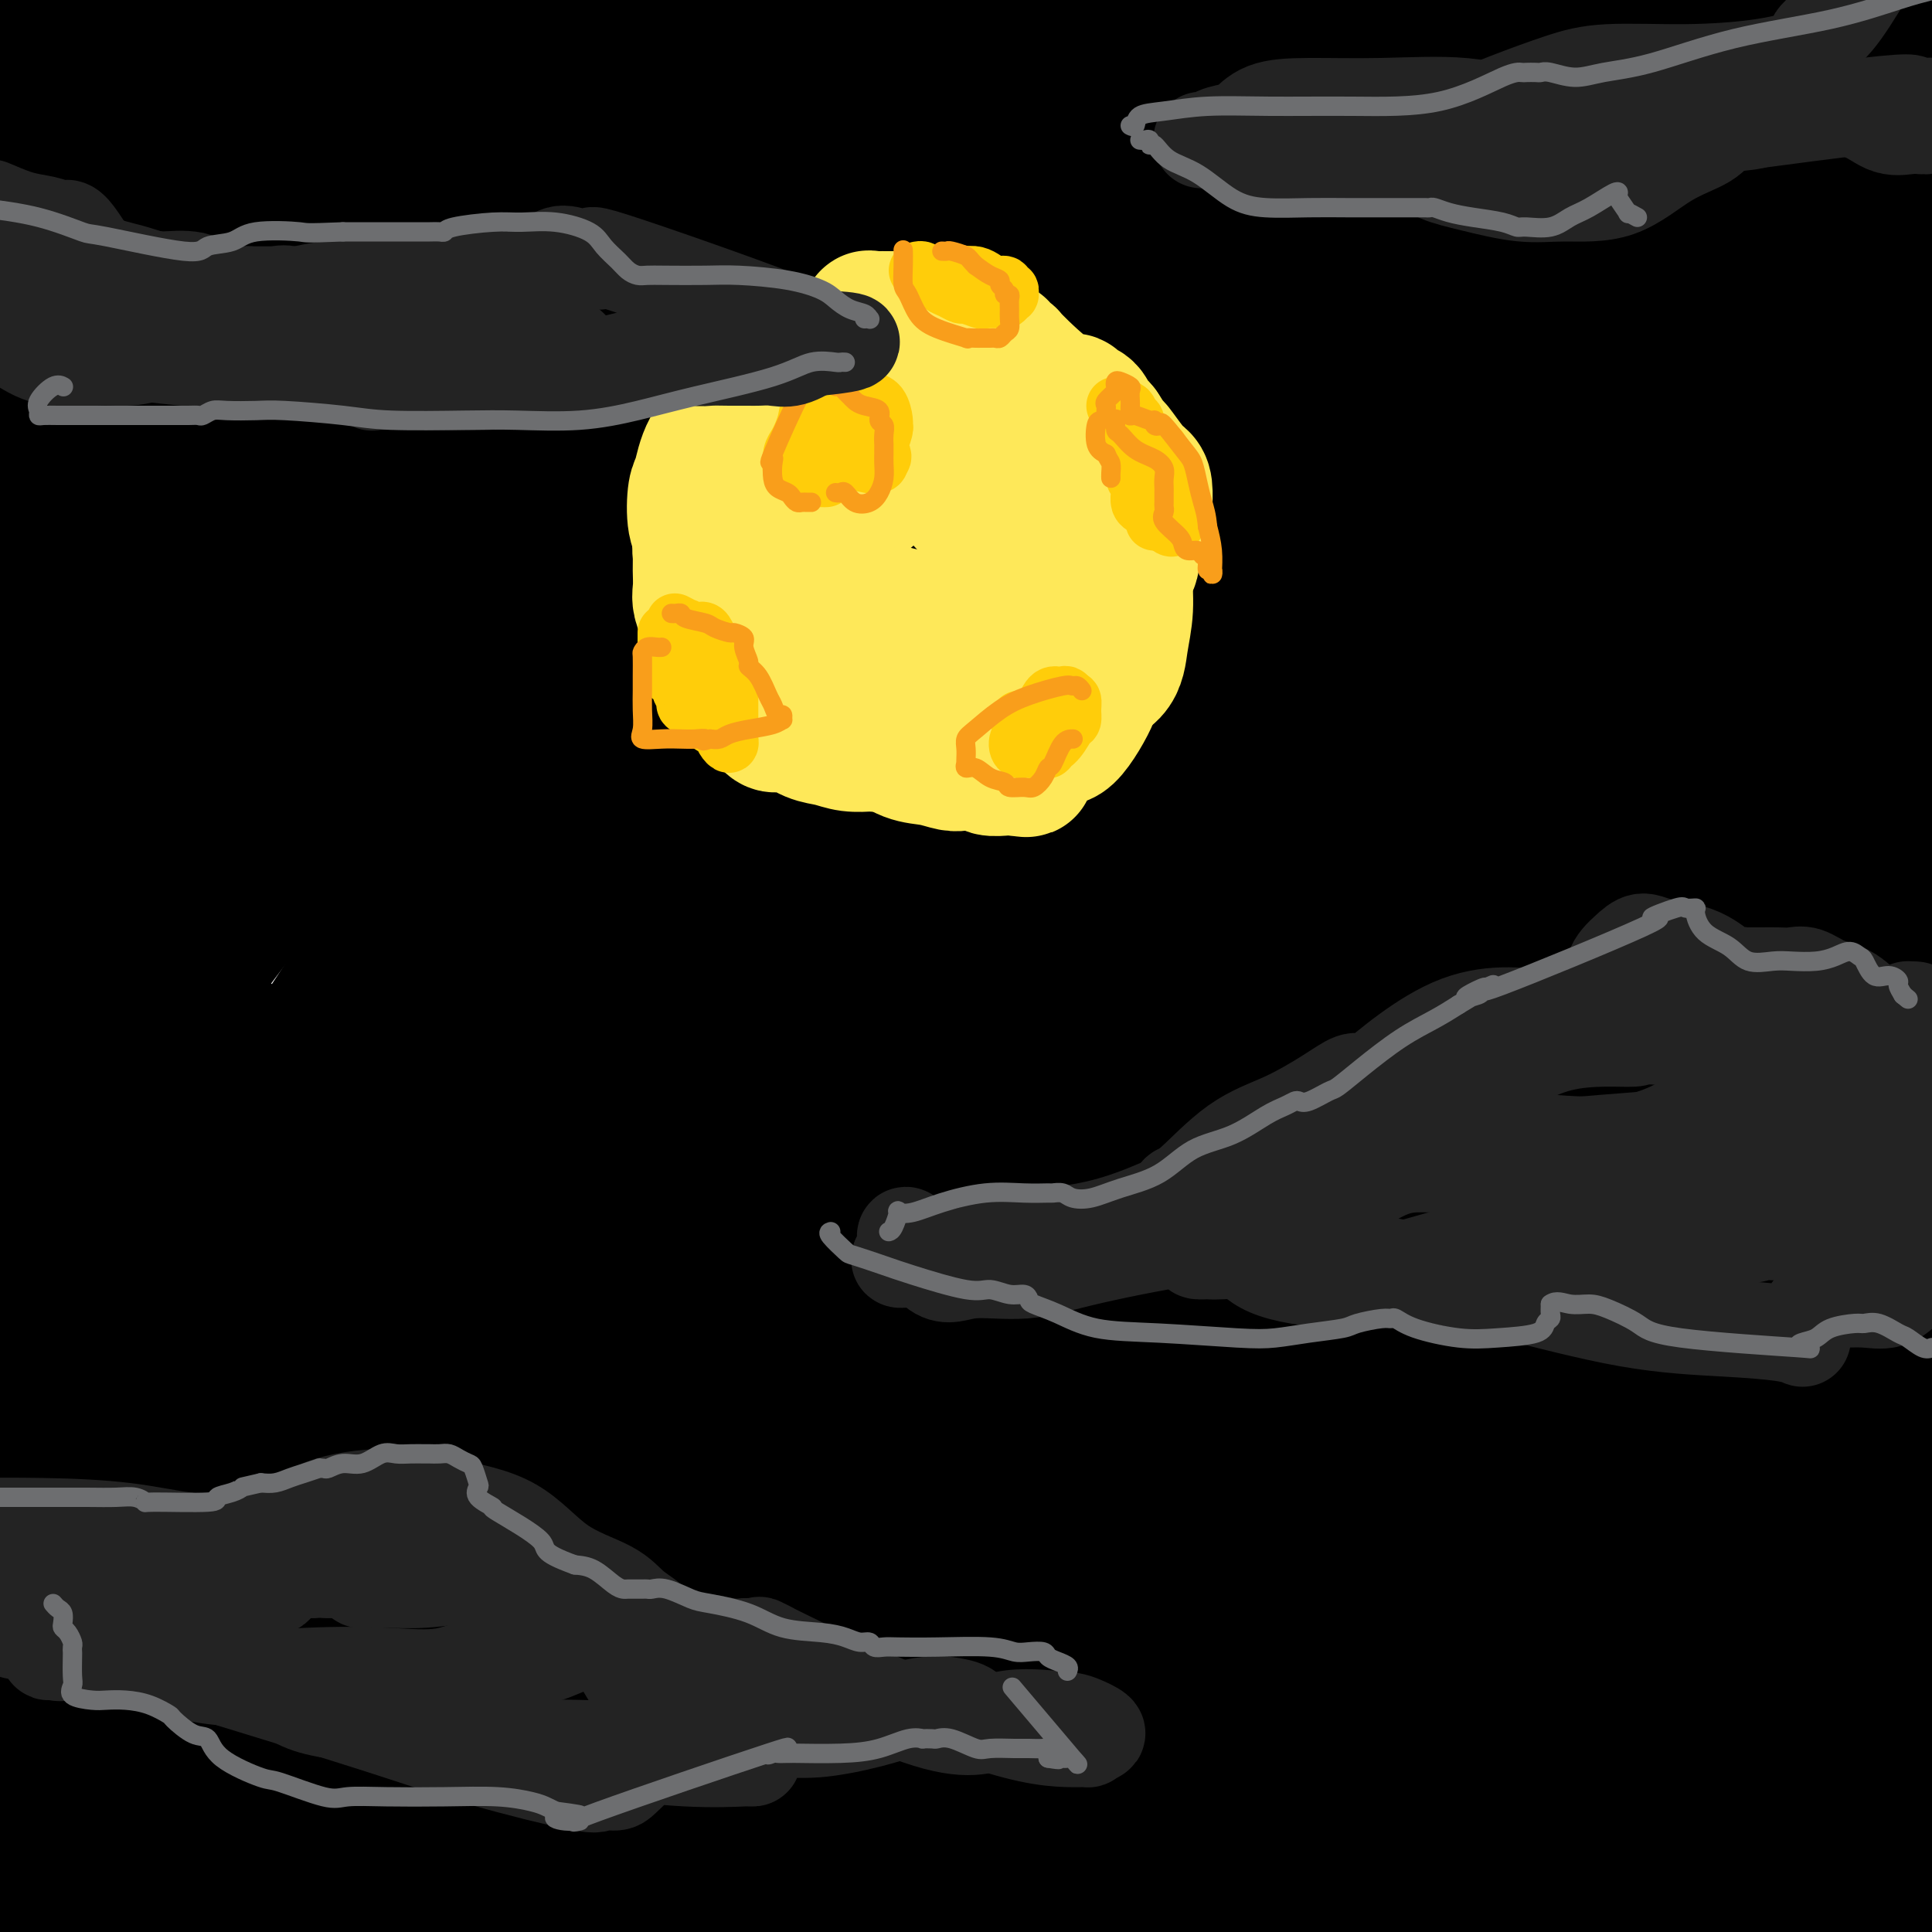 <svg viewBox='0 0 400 400' version='1.1' xmlns='http://www.w3.org/2000/svg' xmlns:xlink='http://www.w3.org/1999/xlink'><g fill='none' stroke='rgb(0,0,0)' stroke-width='28' stroke-linecap='round' stroke-linejoin='round'><path d='M398,371c0.800,-1.756 1.600,-3.511 0,0c-1.600,3.511 -5.600,12.289 -8,18c-2.400,5.711 -3.200,8.356 -4,11'/><path d='M393,382c-0.200,0.978 -0.400,1.956 0,0c0.400,-1.956 1.400,-6.844 3,-12c1.600,-5.156 3.800,-10.578 6,-16'/><path d='M390,386c0.667,-1.833 1.333,-3.667 0,0c-1.333,3.667 -4.667,12.833 -8,22'/><path d='M358,384c-2.083,3.452 -4.167,6.905 0,0c4.167,-6.905 14.583,-24.167 22,-37c7.417,-12.833 11.833,-21.238 15,-27c3.167,-5.762 5.083,-8.881 7,-12'/><path d='M397,316c0.778,-1.311 1.556,-2.622 0,0c-1.556,2.622 -5.444,9.178 -16,26c-10.556,16.822 -27.778,43.911 -45,71'/><path d='M354,380c-3.000,4.200 -6.000,8.400 0,0c6.000,-8.400 21.000,-29.400 33,-48c12.000,-18.600 21.000,-34.800 30,-51'/><path d='M380,326c1.311,-2.556 2.622,-5.111 0,0c-2.622,5.111 -9.178,17.889 -21,38c-11.822,20.111 -28.911,47.556 -46,75'/><path d='M360,381c-4.083,5.500 -8.167,11.000 0,0c8.167,-11.000 28.583,-38.500 49,-66'/><path d='M399,385c-1.000,1.917 -2.000,3.833 0,0c2.000,-3.833 7.000,-13.417 12,-23'/><path d='M399,361c3.250,-5.083 6.500,-10.167 0,0c-6.500,10.167 -22.750,35.583 -39,61'/><path d='M381,382c-3.333,5.917 -6.667,11.833 0,0c6.667,-11.833 23.333,-41.417 40,-71'/><path d='M359,399c3.833,-5.250 7.667,-10.500 0,0c-7.667,10.500 -26.833,36.750 -46,63'/><path d='M343,360c-1.179,2.381 -2.357,4.762 0,0c2.357,-4.762 8.250,-16.667 18,-37c9.750,-20.333 23.357,-49.095 32,-70c8.643,-20.905 12.321,-33.952 16,-47'/><path d='M297,399c-4.351,7.482 -8.702,14.964 0,0c8.702,-14.964 30.458,-52.375 50,-83c19.542,-30.625 36.869,-54.464 48,-73c11.131,-18.536 16.065,-31.768 21,-45'/><path d='M378,267c3.333,-6.556 6.667,-13.111 0,0c-6.667,13.111 -23.333,45.889 -39,75c-15.667,29.111 -30.333,54.556 -45,80'/><path d='M382,314c-1.750,2.583 -3.500,5.167 0,0c3.500,-5.167 12.250,-18.083 21,-31'/><path d='M364,347c3.583,-5.500 7.167,-11.000 0,0c-7.167,11.000 -25.083,38.500 -43,66'/><path d='M354,359c-5.250,8.083 -10.500,16.167 0,0c10.500,-16.167 36.750,-56.583 63,-97'/><path d='M386,329c1.178,-2.422 2.356,-4.844 0,0c-2.356,4.844 -8.244,16.956 -20,35c-11.756,18.044 -29.378,42.022 -47,66'/><path d='M375,293c4.622,-6.667 9.244,-13.333 0,0c-9.244,13.333 -32.356,46.667 -55,80c-22.644,33.333 -44.822,66.667 -67,100'/><path d='M303,361c-1.274,2.042 -2.548,4.083 0,0c2.548,-4.083 8.917,-14.292 21,-33c12.083,-18.708 29.881,-45.917 44,-68c14.119,-22.083 24.560,-39.042 35,-56'/><path d='M330,328c4.022,-6.178 8.044,-12.356 0,0c-8.044,12.356 -28.156,43.244 -45,67c-16.844,23.756 -30.422,40.378 -44,57'/><path d='M351,309c-2.289,3.356 -4.578,6.711 0,0c4.578,-6.711 16.022,-23.489 26,-37c9.978,-13.511 18.489,-23.756 27,-34'/><path d='M354,243c5.200,-6.222 10.400,-12.444 0,0c-10.400,12.444 -36.400,43.556 -59,73c-22.600,29.444 -41.800,57.222 -61,85'/><path d='M304,320c-1.994,2.673 -3.988,5.345 0,0c3.988,-5.345 13.958,-18.708 31,-41c17.042,-22.292 41.155,-53.512 60,-78c18.845,-24.488 32.423,-42.244 46,-60'/><path d='M273,386c5.750,-6.250 11.500,-12.500 0,0c-11.500,12.500 -40.250,43.750 -69,75'/><path d='M284,361c-9.667,13.583 -19.333,27.167 0,0c19.333,-27.167 67.667,-95.083 116,-163'/><path d='M377,224c1.327,-2.369 2.655,-4.738 0,0c-2.655,4.738 -9.292,16.583 -22,38c-12.708,21.417 -31.488,52.405 -46,78c-14.512,25.595 -24.756,45.798 -35,66'/><path d='M288,397c-10.333,18.048 -20.667,36.095 0,0c20.667,-36.095 72.333,-126.333 94,-165c21.667,-38.667 13.333,-25.762 14,-33c0.667,-7.238 10.333,-34.619 20,-62'/><path d='M393,179c7.337,-13.049 14.673,-26.099 0,0c-14.673,26.099 -51.356,91.346 -69,122c-17.644,30.654 -16.250,26.715 -20,31c-3.750,4.285 -12.643,16.796 -22,30c-9.357,13.204 -19.179,27.102 -29,41'/><path d='M274,362c-2.142,3.416 -4.284,6.833 0,0c4.284,-6.833 14.994,-23.914 39,-63c24.006,-39.086 61.309,-100.177 77,-127c15.691,-26.823 9.769,-19.378 9,-19c-0.769,0.378 3.616,-6.311 8,-13'/><path d='M391,173c1.310,-2.500 2.619,-5.000 0,0c-2.619,5.000 -9.167,17.500 -36,58c-26.833,40.500 -73.952,109.000 -97,142c-23.048,33.000 -22.024,30.500 -21,28'/><path d='M246,380c-9.429,14.851 -18.857,29.702 0,0c18.857,-29.702 66.000,-103.958 94,-150c28.000,-46.042 36.857,-63.869 46,-82c9.143,-18.131 18.571,-36.565 28,-55'/><path d='M302,279c5.533,-9.022 11.067,-18.044 0,0c-11.067,18.044 -38.733,63.156 -59,96c-20.267,32.844 -33.133,53.422 -46,74'/><path d='M324,259c-2.440,3.935 -4.881,7.869 0,0c4.881,-7.869 17.083,-27.542 27,-44c9.917,-16.458 17.548,-29.702 29,-50c11.452,-20.298 26.726,-47.649 42,-75'/><path d='M311,241c1.899,-3.107 3.798,-6.214 0,0c-3.798,6.214 -13.292,21.750 -33,48c-19.708,26.250 -49.631,63.214 -75,95c-25.369,31.786 -46.185,58.393 -67,85'/><path d='M299,215c-6.267,9.267 -12.533,18.533 0,0c12.533,-18.533 43.867,-64.867 64,-97c20.133,-32.133 29.067,-50.067 38,-68'/><path d='M359,170c2.322,-4.686 4.644,-9.372 0,0c-4.644,9.372 -16.255,32.801 -22,45c-5.745,12.199 -5.624,13.169 -25,46c-19.376,32.831 -58.250,97.523 -79,134c-20.750,36.477 -23.375,44.738 -26,53'/><path d='M280,346c-10.250,17.167 -20.500,34.333 0,0c20.500,-34.333 71.750,-120.167 123,-206'/><path d='M392,114c8.155,-12.091 16.309,-24.182 0,0c-16.309,24.182 -57.083,84.636 -77,114c-19.917,29.364 -18.978,27.636 -35,48c-16.022,20.364 -49.006,62.818 -74,97c-24.994,34.182 -41.997,60.091 -59,86'/><path d='M267,300c-6.506,9.435 -13.012,18.869 0,0c13.012,-18.869 45.542,-66.042 62,-90c16.458,-23.958 16.845,-24.702 26,-39c9.155,-14.298 27.077,-42.149 45,-70'/><path d='M310,215c5.661,-7.071 11.321,-14.143 0,0c-11.321,14.143 -39.625,49.500 -63,79c-23.375,29.500 -41.821,53.143 -56,70c-14.179,16.857 -24.089,26.929 -34,37'/><path d='M161,393c-7.006,9.262 -14.012,18.524 0,0c14.012,-18.524 49.042,-64.833 74,-95c24.958,-30.167 39.845,-44.190 70,-90c30.155,-45.810 75.577,-123.405 121,-201'/><path d='M387,52c8.612,-17.602 17.224,-35.204 0,0c-17.224,35.204 -60.283,123.215 -81,164c-20.717,40.785 -19.092,34.344 -22,38c-2.908,3.656 -10.348,17.407 -17,31c-6.652,13.593 -12.517,27.026 -16,34c-3.483,6.974 -4.583,7.490 -5,8c-0.417,0.510 -0.151,1.015 1,-5c1.151,-6.015 3.187,-18.548 11,-37c7.813,-18.452 21.404,-42.822 37,-70c15.596,-27.178 33.199,-57.163 51,-87c17.801,-29.837 35.800,-59.525 49,-82c13.200,-22.475 21.600,-37.738 30,-53'/><path d='M308,176c1.718,-3.129 3.435,-6.258 0,0c-3.435,6.258 -12.024,21.904 -29,48c-16.976,26.096 -42.340,62.641 -63,92c-20.660,29.359 -36.617,51.531 -47,66c-10.383,14.469 -15.191,21.234 -20,28'/><path d='M161,389c-0.287,1.901 -0.574,3.802 0,0c0.574,-3.802 2.008,-13.308 25,-56c22.992,-42.692 67.541,-118.571 89,-156c21.459,-37.429 19.826,-36.410 23,-42c3.174,-5.590 11.153,-17.791 24,-39c12.847,-21.209 30.563,-51.427 38,-64c7.437,-12.573 4.596,-7.499 4,-6c-0.596,1.499 1.054,-0.575 0,2c-1.054,2.575 -4.811,9.799 -13,24c-8.189,14.201 -20.810,35.380 -36,61c-15.190,25.620 -32.948,55.682 -52,87c-19.052,31.318 -39.399,63.893 -63,97c-23.601,33.107 -50.458,66.745 -73,97c-22.542,30.255 -40.771,57.128 -59,84'/><path d='M155,364c-19.636,29.273 -39.273,58.545 0,0c39.273,-58.545 137.455,-204.909 179,-266c41.545,-61.091 26.455,-36.909 28,-42c1.545,-5.091 19.727,-39.455 29,-56c9.273,-16.545 9.636,-15.273 10,-14'/><path d='M381,36c2.174,-3.436 4.347,-6.873 0,0c-4.347,6.873 -15.215,24.054 -42,67c-26.785,42.946 -69.489,111.656 -90,144c-20.511,32.344 -18.830,28.324 -33,47c-14.170,18.676 -44.191,60.050 -64,88c-19.809,27.950 -29.404,42.475 -39,57'/><path d='M147,384c-3.389,6.268 -6.778,12.536 0,0c6.778,-12.536 23.724,-43.876 43,-76c19.276,-32.124 40.882,-65.033 62,-98c21.118,-32.967 41.748,-65.990 64,-105c22.252,-39.010 46.126,-84.005 70,-129'/><path d='M324,76c4.342,-6.824 8.684,-13.648 0,0c-8.684,13.648 -30.394,47.768 -50,77c-19.606,29.232 -37.107,53.574 -54,77c-16.893,23.426 -33.178,45.935 -46,64c-12.822,18.065 -22.179,31.687 -28,40c-5.821,8.313 -8.105,11.319 -9,13c-0.895,1.681 -0.402,2.039 1,0c1.402,-2.039 3.713,-6.475 6,-11c2.287,-4.525 4.548,-9.138 10,-18c5.452,-8.862 14.093,-21.973 34,-52c19.907,-30.027 51.080,-76.972 71,-108c19.920,-31.028 28.588,-46.141 38,-61c9.412,-14.859 19.567,-29.464 26,-38c6.433,-8.536 9.143,-11.003 10,-12c0.857,-0.997 -0.138,-0.526 0,0c0.138,0.526 1.409,1.105 -2,9c-3.409,7.895 -11.499,23.104 -22,41c-10.501,17.896 -23.413,38.477 -40,65c-16.587,26.523 -36.850,58.987 -59,94c-22.150,35.013 -46.186,72.575 -68,108c-21.814,35.425 -41.407,68.712 -61,102'/><path d='M183,346c-12.858,25.931 -25.716,51.863 0,0c25.716,-51.863 90.006,-181.520 116,-235c25.994,-53.480 13.691,-30.783 15,-37c1.309,-6.217 16.231,-41.348 25,-60c8.769,-18.652 11.384,-20.826 14,-23'/><path d='M350,11c4.433,-8.645 8.866,-17.290 0,0c-8.866,17.290 -31.030,60.514 -48,92c-16.970,31.486 -28.744,51.233 -57,96c-28.256,44.767 -72.992,114.553 -95,147c-22.008,32.447 -21.288,27.556 -30,38c-8.712,10.444 -26.856,36.222 -45,62'/><path d='M204,215c-1.874,3.099 -3.748,6.198 0,0c3.748,-6.198 13.118,-21.692 28,-45c14.882,-23.308 35.276,-54.429 52,-81c16.724,-26.571 29.778,-48.592 38,-63c8.222,-14.408 11.611,-21.204 15,-28'/><path d='M328,11c3.203,-4.944 6.405,-9.888 0,0c-6.405,9.888 -22.418,34.609 -32,50c-9.582,15.391 -12.734,21.451 -50,72c-37.266,50.549 -108.648,145.585 -154,204c-45.352,58.415 -64.676,80.207 -84,102'/><path d='M66,355c-6.065,9.673 -12.131,19.345 0,0c12.131,-19.345 42.458,-67.708 67,-105c24.542,-37.292 43.298,-63.512 70,-104c26.702,-40.488 61.351,-95.244 96,-150'/><path d='M298,-1c0.114,0.042 0.229,0.085 0,0c-0.229,-0.085 -0.800,-0.297 -6,10c-5.200,10.297 -15.029,31.102 -26,51c-10.971,19.898 -23.085,38.890 -48,82c-24.915,43.110 -62.631,110.337 -90,156c-27.369,45.663 -44.391,69.761 -58,94c-13.609,24.239 -23.804,48.620 -34,73'/><path d='M124,371c-18.828,31.371 -37.655,62.742 0,0c37.655,-62.742 131.793,-219.599 169,-284c37.207,-64.401 17.483,-36.348 12,-30c-5.483,6.348 3.276,-9.010 7,-17c3.724,-7.990 2.415,-8.611 3,-11c0.585,-2.389 3.065,-6.545 -5,1c-8.065,7.545 -26.675,26.790 -44,51c-17.325,24.210 -33.365,53.386 -54,83c-20.635,29.614 -45.863,59.665 -71,93c-25.137,33.335 -50.182,69.953 -74,102c-23.818,32.047 -46.409,59.524 -69,87'/><path d='M190,215c-3.147,4.558 -6.294,9.116 0,0c6.294,-9.116 22.028,-31.906 32,-45c9.972,-13.094 14.182,-16.492 31,-38c16.818,-21.508 46.246,-61.126 58,-77c11.754,-15.874 5.836,-8.005 4,-6c-1.836,2.005 0.412,-1.855 -3,4c-3.412,5.855 -12.483,21.425 -26,43c-13.517,21.575 -31.479,49.154 -51,79c-19.521,29.846 -40.602,61.959 -63,97c-22.398,35.041 -46.114,73.012 -66,105c-19.886,31.988 -35.943,57.994 -52,84'/><path d='M210,223c-4.970,7.393 -9.940,14.786 0,0c9.940,-14.786 34.789,-51.750 51,-77c16.211,-25.250 23.783,-38.787 29,-47c5.217,-8.213 8.078,-11.102 9,-11c0.922,0.102 -0.095,3.194 -1,6c-0.905,2.806 -1.699,5.327 -4,15c-2.301,9.673 -6.111,26.500 -13,43c-6.889,16.500 -16.858,32.673 -26,50c-9.142,17.327 -17.459,35.808 -23,50c-5.541,14.192 -8.307,24.095 -10,30c-1.693,5.905 -2.315,7.811 -3,9c-0.685,1.189 -1.435,1.661 3,-6c4.435,-7.661 14.053,-23.453 28,-44c13.947,-20.547 32.223,-45.848 50,-72c17.777,-26.152 35.055,-53.156 52,-79c16.945,-25.844 33.556,-50.527 45,-68c11.444,-17.473 17.722,-27.737 24,-38'/><path d='M395,16c-0.560,1.470 -1.119,2.940 0,0c1.119,-2.940 3.917,-10.292 -48,67c-51.917,77.292 -158.548,239.226 -204,311c-45.452,71.774 -29.726,53.387 -14,35'/><path d='M163,388c-0.697,0.739 -1.394,1.479 0,0c1.394,-1.479 4.877,-5.176 44,-71c39.123,-65.824 113.884,-193.774 145,-247c31.116,-53.226 18.585,-31.729 16,-27c-2.585,4.729 4.776,-7.312 9,-16c4.224,-8.688 5.310,-14.024 6,-17c0.690,-2.976 0.984,-3.591 1,-4c0.016,-0.409 -0.246,-0.610 -1,1c-0.754,1.610 -2.001,5.031 -7,14c-4.999,8.969 -13.749,23.484 -25,39c-11.251,15.516 -25.004,32.031 -41,53c-15.996,20.969 -34.234,46.390 -51,70c-16.766,23.610 -32.058,45.408 -43,63c-10.942,17.592 -17.532,30.977 -21,39c-3.468,8.023 -3.812,10.684 -4,12c-0.188,1.316 -0.220,1.286 1,0c1.220,-1.286 3.692,-3.829 7,-11c3.308,-7.171 7.453,-18.970 13,-37c5.547,-18.030 12.495,-42.290 20,-62c7.505,-19.710 15.567,-34.869 23,-60c7.433,-25.131 14.238,-60.235 17,-78c2.762,-17.765 1.482,-18.191 1,-20c-0.482,-1.809 -0.165,-5.001 -1,-6c-0.835,-0.999 -2.823,0.194 -4,0c-1.177,-0.194 -1.542,-1.776 -10,20c-8.458,21.776 -25.010,66.910 -33,90c-7.990,23.090 -7.420,24.135 -9,29c-1.580,4.865 -5.310,13.552 -10,27c-4.690,13.448 -10.340,31.659 -14,45c-3.660,13.341 -5.332,21.812 -6,28c-0.668,6.188 -0.334,10.094 0,14'/><path d='M186,276c-0.520,6.805 1.179,2.817 3,1c1.821,-1.817 3.763,-1.465 6,-8c2.237,-6.535 4.768,-19.958 6,-25c1.232,-5.042 1.165,-1.702 23,-42c21.835,-40.298 65.571,-124.234 85,-163c19.429,-38.766 14.551,-32.362 13,-32c-1.551,0.362 0.224,-5.319 2,-11'/><path d='M319,13c0.838,-1.560 1.675,-3.121 0,0c-1.675,3.121 -5.863,10.922 -33,61c-27.137,50.078 -77.223,142.432 -100,185c-22.777,42.568 -18.245,35.349 -17,35c1.245,-0.349 -0.798,6.172 -2,9c-1.202,2.828 -1.562,1.962 0,0c1.562,-1.962 5.047,-5.019 9,-12c3.953,-6.981 8.375,-17.885 16,-33c7.625,-15.115 18.454,-34.441 29,-55c10.546,-20.559 20.807,-42.352 32,-64c11.193,-21.648 23.316,-43.151 31,-61c7.684,-17.849 10.929,-32.043 13,-42c2.071,-9.957 2.970,-15.676 3,-19c0.030,-3.324 -0.807,-4.253 -6,0c-5.193,4.253 -14.740,13.686 -26,27c-11.260,13.314 -24.231,30.508 -42,53c-17.769,22.492 -40.335,50.282 -62,80c-21.665,29.718 -42.428,61.362 -62,91c-19.572,29.638 -37.954,57.268 -49,75c-11.046,17.732 -14.757,25.566 -16,29c-1.243,3.434 -0.018,2.469 1,1c1.018,-1.469 1.828,-3.440 7,-9c5.172,-5.560 14.706,-14.707 37,-47c22.294,-32.293 57.348,-87.733 84,-130c26.652,-42.267 44.900,-71.362 64,-101c19.100,-29.638 39.050,-59.819 59,-90'/><path d='M204,105c5.163,-7.904 10.325,-15.809 0,0c-10.325,15.809 -36.139,55.330 -59,90c-22.861,34.670 -42.770,64.488 -64,95c-21.230,30.512 -43.780,61.718 -68,92c-24.220,30.282 -50.110,59.641 -76,89'/><path d='M137,167c-7.622,10.333 -15.244,20.667 0,0c15.244,-20.667 53.356,-72.333 80,-111c26.644,-38.667 41.822,-64.333 57,-90'/><path d='M213,35c5.982,-8.476 11.964,-16.952 0,0c-11.964,16.952 -41.875,59.333 -71,101c-29.125,41.667 -57.464,82.619 -85,122c-27.536,39.381 -54.268,77.190 -81,115'/><path d='M117,247c-3.823,5.354 -7.646,10.708 0,0c7.646,-10.708 26.761,-37.478 40,-57c13.239,-19.522 20.603,-31.794 38,-58c17.397,-26.206 44.828,-66.344 64,-97c19.172,-30.656 30.086,-51.828 41,-73'/><path d='M241,17c13.979,-20.399 27.959,-40.797 0,0c-27.959,40.797 -97.855,142.791 -132,193c-34.145,50.209 -32.539,48.633 -38,56c-5.461,7.367 -17.989,23.676 -34,47c-16.011,23.324 -35.506,53.662 -55,84'/><path d='M53,312c-15.593,21.242 -31.187,42.485 0,0c31.187,-42.485 109.153,-148.697 145,-199c35.847,-50.303 29.574,-44.697 32,-50c2.426,-5.303 13.550,-21.515 25,-38c11.450,-16.485 23.225,-33.242 35,-50'/><path d='M234,45c23.467,-29.578 46.933,-59.156 0,0c-46.933,59.156 -164.267,207.044 -221,279c-56.733,71.956 -52.867,67.978 -49,64'/><path d='M21,320c-3.478,4.796 -6.957,9.592 0,0c6.957,-9.592 24.349,-33.571 60,-91c35.651,-57.429 89.560,-148.308 114,-190c24.440,-41.692 19.411,-34.198 20,-37c0.589,-2.802 6.794,-15.901 13,-29'/><path d='M204,3c20.511,-31.511 41.022,-63.022 0,0c-41.022,63.022 -143.578,220.578 -193,295c-49.422,74.422 -45.711,65.711 -42,57'/><path d='M38,263c-10.190,14.960 -20.380,29.920 0,0c20.380,-29.920 71.329,-104.721 95,-140c23.671,-35.279 20.065,-31.037 29,-47c8.935,-15.963 30.410,-52.132 42,-74c11.590,-21.868 13.295,-29.434 15,-37'/><path d='M173,6c3.289,-3.289 6.578,-6.578 0,0c-6.578,6.578 -23.022,23.022 -60,68c-36.978,44.978 -94.489,118.489 -152,192'/><path d='M48,177c-9.196,11.512 -18.392,23.024 0,0c18.392,-23.024 64.373,-80.584 85,-107c20.627,-26.416 15.900,-21.689 22,-30c6.100,-8.311 23.029,-29.660 31,-40c7.971,-10.340 6.986,-9.670 6,-9'/><path d='M173,22c3.440,-4.887 6.881,-9.774 0,0c-6.881,9.774 -24.083,34.208 -40,56c-15.917,21.792 -30.548,40.940 -54,72c-23.452,31.060 -55.726,74.030 -88,117'/><path d='M218,8c-1.250,1.500 -2.500,3.000 0,0c2.500,-3.000 8.750,-10.500 15,-18'/><path d='M199,15c2.044,-0.600 4.089,-1.200 0,0c-4.089,1.200 -14.311,4.200 -60,55c-45.689,50.800 -126.844,149.400 -208,248'/><path d='M8,231c-4.428,4.402 -8.856,8.804 0,0c8.856,-8.804 30.997,-30.816 63,-69c32.003,-38.184 73.867,-92.542 93,-118c19.133,-25.458 15.534,-22.017 15,-22c-0.534,0.017 1.996,-3.388 3,-5c1.004,-1.612 0.482,-1.429 -1,2c-1.482,3.429 -3.923,10.105 -13,22c-9.077,11.895 -24.790,29.010 -40,47c-15.210,17.990 -29.917,36.854 -52,65c-22.083,28.146 -51.541,65.573 -81,103'/><path d='M84,170c-4.009,5.908 -8.018,11.816 0,0c8.018,-11.816 28.062,-41.356 41,-64c12.938,-22.644 18.770,-38.391 21,-47c2.230,-8.609 0.856,-10.081 1,-12c0.144,-1.919 1.804,-4.285 0,-3c-1.804,1.285 -7.071,6.221 -17,13c-9.929,6.779 -24.519,15.402 -48,36c-23.481,20.598 -55.852,53.171 -74,75c-18.148,21.829 -22.074,32.915 -26,44'/><path d='M10,200c-1.622,2.378 -3.244,4.756 0,0c3.244,-4.756 11.356,-16.644 39,-53c27.644,-36.356 74.822,-97.178 122,-158'/><path d='M152,11c1.759,-1.860 3.518,-3.720 0,0c-3.518,3.720 -12.314,13.021 -42,44c-29.686,30.979 -80.264,83.635 -99,103c-18.736,19.365 -5.631,5.438 3,-5c8.631,-10.438 12.788,-17.385 20,-28c7.212,-10.615 17.480,-24.896 27,-41c9.520,-16.104 18.291,-34.030 26,-49c7.709,-14.970 14.354,-26.985 21,-39'/><path d='M80,27c8.417,-12.333 16.833,-24.667 0,0c-16.833,24.667 -58.917,86.333 -101,148'/><path d='M27,126c-7.867,12.756 -15.733,25.511 0,0c15.733,-25.511 55.067,-89.289 72,-118c16.933,-28.711 11.467,-22.356 6,-16'/><path d='M105,8c-1.076,0.645 -2.152,1.290 0,0c2.152,-1.290 7.533,-4.517 -8,22c-15.533,26.517 -51.979,82.776 -66,104c-14.021,21.224 -5.617,7.414 -3,2c2.617,-5.414 -0.553,-2.431 -2,0c-1.447,2.431 -1.171,4.311 11,-8c12.171,-12.311 36.238,-38.815 56,-60c19.762,-21.185 35.218,-37.053 48,-52c12.782,-14.947 22.891,-28.974 33,-43'/><path d='M43,96c1.272,-1.066 2.544,-2.131 0,0c-2.544,2.131 -8.903,7.460 -13,11c-4.097,3.540 -5.933,5.291 -8,7c-2.067,1.709 -4.367,3.377 -5,3c-0.633,-0.377 0.399,-2.800 0,-3c-0.399,-0.200 -2.231,1.823 7,-9c9.231,-10.823 29.524,-34.491 44,-51c14.476,-16.509 23.136,-25.860 33,-38c9.864,-12.140 20.932,-27.070 32,-42'/><path d='M53,29c1.161,-0.893 2.321,-1.786 0,0c-2.321,1.786 -8.125,6.250 -19,19c-10.875,12.750 -26.821,33.786 -34,44c-7.179,10.214 -5.589,9.607 -4,9'/><path d='M0,104c-1.233,0.340 -2.465,0.680 0,0c2.465,-0.680 8.628,-2.381 14,-6c5.372,-3.619 9.952,-9.155 15,-15c5.048,-5.845 10.565,-11.998 19,-23c8.435,-11.002 19.788,-26.851 25,-34c5.212,-7.149 4.283,-5.597 4,-6c-0.283,-0.403 0.082,-2.760 0,-3c-0.082,-0.240 -0.610,1.637 -6,7c-5.390,5.363 -15.644,14.213 -28,26c-12.356,11.787 -26.816,26.511 -39,39c-12.184,12.489 -22.092,22.745 -32,33'/><path d='M1,92c-2.178,2.889 -4.356,5.778 0,0c4.356,-5.778 15.244,-20.222 30,-40c14.756,-19.778 33.378,-44.889 52,-70'/><path d='M67,0c2.173,-3.054 4.345,-6.107 0,0c-4.345,6.107 -15.208,21.375 -27,37c-11.792,15.625 -24.512,31.607 -34,46c-9.488,14.393 -15.744,27.196 -22,40'/><path d='M7,105c-1.905,2.440 -3.810,4.881 0,0c3.810,-4.881 13.333,-17.083 23,-30c9.667,-12.917 19.476,-26.548 26,-40c6.524,-13.452 9.762,-26.726 13,-40'/><path d='M61,-1c1.810,-2.246 3.621,-4.492 0,0c-3.621,4.492 -12.672,15.721 -21,25c-8.328,9.279 -15.931,16.607 -22,24c-6.069,7.393 -10.602,14.852 -13,19c-2.398,4.148 -2.659,4.986 0,3c2.659,-1.986 8.237,-6.795 11,-10c2.763,-3.205 2.709,-4.807 6,-10c3.291,-5.193 9.926,-13.977 15,-22c5.074,-8.023 8.588,-15.286 10,-20c1.412,-4.714 0.724,-6.879 1,-8c0.276,-1.121 1.517,-1.197 0,-1c-1.517,0.197 -5.793,0.669 -11,4c-5.207,3.331 -11.345,9.523 -18,16c-6.655,6.477 -13.828,13.238 -21,20'/><path d='M5,26c0.071,-0.065 0.143,-0.131 0,0c-0.143,0.131 -0.500,0.458 -1,0c-0.500,-0.458 -1.143,-1.702 -4,-1c-2.857,0.702 -7.929,3.351 -13,6'/><path d='M5,37c-1.075,2.010 -2.150,4.019 0,0c2.150,-4.019 7.525,-14.067 10,-20c2.475,-5.933 2.051,-7.751 2,-10c-0.051,-2.249 0.271,-4.928 -1,-7c-1.271,-2.072 -4.136,-3.536 -7,-5'/><path d='M3,4c-0.116,-0.002 -0.231,-0.004 0,0c0.231,0.004 0.809,0.014 1,0c0.191,-0.014 -0.003,-0.050 0,0c0.003,0.050 0.205,0.188 0,0c-0.205,-0.188 -0.817,-0.700 -1,0c-0.183,0.700 0.064,2.614 0,4c-0.064,1.386 -0.437,2.245 1,3c1.437,0.755 4.686,1.407 9,2c4.314,0.593 9.692,1.128 16,0c6.308,-1.128 13.544,-3.919 20,-6c6.456,-2.081 12.130,-3.452 16,-5c3.870,-1.548 5.935,-3.274 8,-5'/><path d='M14,10c-0.021,-0.313 -0.042,-0.626 0,0c0.042,0.626 0.147,2.192 3,3c2.853,0.808 8.452,0.857 17,1c8.548,0.143 20.043,0.378 32,0c11.957,-0.378 24.376,-1.369 37,-2c12.624,-0.631 25.453,-0.900 35,-1c9.547,-0.100 15.811,-0.029 19,0c3.189,0.029 3.303,0.018 3,0c-0.303,-0.018 -1.024,-0.043 -4,0c-2.976,0.043 -8.206,0.153 -13,1c-4.794,0.847 -9.153,2.430 -15,4c-5.847,1.570 -13.183,3.128 -20,5c-6.817,1.872 -13.114,4.057 -17,5c-3.886,0.943 -5.360,0.643 -6,1c-0.640,0.357 -0.447,1.371 1,2c1.447,0.629 4.149,0.873 9,0c4.851,-0.873 11.852,-2.863 17,-4c5.148,-1.137 8.444,-1.423 14,-4c5.556,-2.577 13.373,-7.447 17,-10c3.627,-2.553 3.064,-2.791 3,-3c-0.064,-0.209 0.372,-0.389 0,0c-0.372,0.389 -1.552,1.349 -4,5c-2.448,3.651 -6.164,9.995 -12,19c-5.836,9.005 -13.791,20.671 -23,36c-9.209,15.329 -19.672,34.319 -32,54c-12.328,19.681 -26.522,40.052 -40,62c-13.478,21.948 -26.239,45.474 -39,69'/><path d='M2,290c-2.091,3.375 -4.182,6.750 0,0c4.182,-6.750 14.636,-23.625 21,-34c6.364,-10.375 8.637,-14.250 11,-19c2.363,-4.750 4.818,-10.375 7,-14c2.182,-3.625 4.093,-5.251 5,-6c0.907,-0.749 0.811,-0.620 1,-1c0.189,-0.380 0.664,-1.268 1,-1c0.336,0.268 0.533,1.691 0,4c-0.533,2.309 -1.798,5.503 -4,9c-2.202,3.497 -5.343,7.298 -9,13c-3.657,5.702 -7.831,13.304 -13,22c-5.169,8.696 -11.334,18.484 -17,26c-5.666,7.516 -10.833,12.758 -16,18'/><path d='M35,249c-0.562,0.284 -1.123,0.568 0,0c1.123,-0.568 3.931,-1.987 6,-3c2.069,-1.013 3.397,-1.621 4,-2c0.603,-0.379 0.479,-0.530 0,3c-0.479,3.530 -1.314,10.740 -5,21c-3.686,10.260 -10.223,23.570 -17,39c-6.777,15.430 -13.793,32.980 -20,51c-6.207,18.020 -11.603,36.510 -17,55'/><path d='M42,386c-0.671,1.325 -1.342,2.650 0,0c1.342,-2.650 4.697,-9.276 7,-13c2.303,-3.724 3.556,-4.544 4,-5c0.444,-0.456 0.081,-0.546 0,2c-0.081,2.546 0.120,7.727 -2,14c-2.120,6.273 -6.560,13.636 -11,21'/><path d='M18,396c-0.226,0.833 -0.453,1.665 0,0c0.453,-1.665 1.585,-5.828 2,-7c0.415,-1.172 0.112,0.646 0,1c-0.112,0.354 -0.032,-0.756 0,1c0.032,1.756 0.016,6.378 0,11'/><path d='M44,377c-0.011,0.100 -0.022,0.199 0,0c0.022,-0.199 0.077,-0.697 0,-1c-0.077,-0.303 -0.286,-0.413 -1,0c-0.714,0.413 -1.934,1.348 -3,3c-1.066,1.652 -1.979,4.022 -3,7c-1.021,2.978 -2.149,6.565 -1,10c1.149,3.435 4.574,6.717 8,10'/><path d='M176,392c-6.655,1.294 -13.311,2.589 0,0c13.311,-2.589 46.587,-9.060 73,-15c26.413,-5.940 45.962,-11.349 64,-18c18.038,-6.651 34.566,-14.542 38,-17c3.434,-2.458 -6.227,0.519 -14,3c-7.773,2.481 -13.657,4.466 -23,6c-9.343,1.534 -22.145,2.618 -43,7c-20.855,4.382 -49.762,12.061 -67,16c-17.238,3.939 -22.807,4.138 -27,5c-4.193,0.862 -7.009,2.388 -8,3c-0.991,0.612 -0.157,0.310 0,0c0.157,-0.310 -0.364,-0.626 1,0c1.364,0.626 4.613,2.196 8,3c3.387,0.804 6.912,0.842 13,1c6.088,0.158 14.737,0.435 24,1c9.263,0.565 19.139,1.418 28,2c8.861,0.582 16.707,0.895 24,1c7.293,0.105 14.033,0.003 17,0c2.967,-0.003 2.163,0.093 2,0c-0.163,-0.093 0.317,-0.375 -2,0c-2.317,0.375 -7.432,1.409 -13,3c-5.568,1.591 -11.591,3.740 -16,5c-4.409,1.260 -7.205,1.630 -10,2'/><path d='M244,394c-0.269,1.110 -0.538,2.220 0,0c0.538,-2.220 1.882,-7.769 6,-17c4.118,-9.231 11.008,-22.144 16,-31c4.992,-8.856 8.084,-13.656 26,-45c17.916,-31.344 50.654,-89.233 65,-116c14.346,-26.767 10.299,-22.412 10,-25c-0.299,-2.588 3.150,-12.120 6,-23c2.850,-10.880 5.100,-23.109 6,-28c0.900,-4.891 0.450,-2.446 0,0'/><path d='M378,89c-14.724,25.263 -29.449,50.526 -35,61c-5.551,10.474 -1.930,6.160 -1,6c0.930,-0.160 -0.832,3.834 -1,6c-0.168,2.166 1.257,2.503 2,3c0.743,0.497 0.803,1.156 2,1c1.197,-0.156 3.530,-1.125 5,-4c1.470,-2.875 2.076,-7.657 5,-13c2.924,-5.343 8.165,-11.247 13,-18c4.835,-6.753 9.263,-14.357 14,-22c4.737,-7.643 9.782,-15.327 13,-21c3.218,-5.673 4.609,-9.337 6,-13'/><path d='M391,132c-0.039,-0.719 -0.079,-1.437 0,0c0.079,1.437 0.275,5.030 0,9c-0.275,3.970 -1.021,8.318 0,12c1.021,3.682 3.810,6.698 5,8c1.190,1.302 0.782,0.889 1,-1c0.218,-1.889 1.062,-5.254 2,-9c0.938,-3.746 1.969,-7.873 3,-12'/></g>
<g fill='none' stroke='rgb(254,232,89)' stroke-width='28' stroke-linecap='round' stroke-linejoin='round'><path d='M152,109c-0.828,2.028 -1.656,4.056 -2,7c-0.344,2.944 -0.202,6.804 0,10c0.202,3.196 0.466,5.729 1,8c0.534,2.271 1.337,4.280 4,6c2.663,1.720 7.186,3.149 11,4c3.814,0.851 6.920,1.123 11,1c4.080,-0.123 9.134,-0.641 14,-2c4.866,-1.359 9.546,-3.559 13,-6c3.454,-2.441 5.684,-5.125 7,-7c1.316,-1.875 1.718,-2.943 1,-5c-0.718,-2.057 -2.557,-5.103 -4,-8c-1.443,-2.897 -2.488,-5.643 -4,-8c-1.512,-2.357 -3.489,-4.324 -5,-6c-1.511,-1.676 -2.556,-3.062 -3,-4c-0.444,-0.938 -0.287,-1.430 -1,-2c-0.713,-0.570 -2.297,-1.219 -4,-2c-1.703,-0.781 -3.527,-1.694 -5,-2c-1.473,-0.306 -2.597,-0.004 -5,0c-2.403,0.004 -6.087,-0.289 -10,0c-3.913,0.289 -8.056,1.159 -11,3c-2.944,1.841 -4.690,4.652 -6,7c-1.310,2.348 -2.186,4.234 -3,6c-0.814,1.766 -1.568,3.412 -1,5c0.568,1.588 2.459,3.118 4,5c1.541,1.882 2.733,4.116 6,6c3.267,1.884 8.607,3.419 13,4c4.393,0.581 7.837,0.207 12,0c4.163,-0.207 9.044,-0.248 14,-1c4.956,-0.752 9.987,-2.215 13,-4c3.013,-1.785 4.006,-3.893 5,-6'/><path d='M217,118c1.202,-1.682 1.708,-2.888 2,-5c0.292,-2.112 0.370,-5.131 0,-7c-0.370,-1.869 -1.187,-2.589 -2,-4c-0.813,-1.411 -1.622,-3.512 -3,-5c-1.378,-1.488 -3.326,-2.364 -4,-3c-0.674,-0.636 -0.073,-1.034 -2,-2c-1.927,-0.966 -6.380,-2.500 -9,-3c-2.620,-0.500 -3.407,0.035 -5,1c-1.593,0.965 -3.993,2.360 -7,4c-3.007,1.640 -6.620,3.526 -9,6c-2.380,2.474 -3.527,5.536 -5,8c-1.473,2.464 -3.270,4.329 -5,6c-1.730,1.671 -3.391,3.149 -4,5c-0.609,1.851 -0.166,4.077 0,6c0.166,1.923 0.055,3.545 0,5c-0.055,1.455 -0.054,2.743 1,4c1.054,1.257 3.160,2.482 7,4c3.840,1.518 9.414,3.328 14,4c4.586,0.672 8.184,0.205 12,0c3.816,-0.205 7.850,-0.148 12,0c4.150,0.148 8.418,0.388 12,0c3.582,-0.388 6.480,-1.404 8,-3c1.520,-1.596 1.661,-3.771 2,-6c0.339,-2.229 0.875,-4.511 1,-7c0.125,-2.489 -0.160,-5.185 0,-7c0.160,-1.815 0.764,-2.749 0,-5c-0.764,-2.251 -2.895,-5.820 -5,-9c-2.105,-3.180 -4.182,-5.972 -6,-8c-1.818,-2.028 -3.377,-3.294 -5,-5c-1.623,-1.706 -3.312,-3.853 -5,-6'/><path d='M212,86c-3.182,-4.275 -0.638,-0.961 -2,-2c-1.362,-1.039 -6.629,-6.431 -11,-9c-4.371,-2.569 -7.847,-2.314 -10,-3c-2.153,-0.686 -2.982,-2.314 -8,-1c-5.018,1.314 -14.223,5.571 -19,8c-4.777,2.429 -5.126,3.031 -6,4c-0.874,0.969 -2.274,2.303 -4,4c-1.726,1.697 -3.778,3.755 -5,6c-1.222,2.245 -1.614,4.678 -2,6c-0.386,1.322 -0.764,1.535 -1,3c-0.236,1.465 -0.328,4.184 0,6c0.328,1.816 1.077,2.730 3,4c1.923,1.270 5.019,2.897 8,5c2.981,2.103 5.848,4.682 9,6c3.152,1.318 6.588,1.373 11,2c4.412,0.627 9.801,1.824 14,3c4.199,1.176 7.210,2.330 10,3c2.790,0.670 5.361,0.857 7,1c1.639,0.143 2.345,0.241 3,0c0.655,-0.241 1.257,-0.823 2,-1c0.743,-0.177 1.626,0.049 2,-1c0.374,-1.049 0.238,-3.375 1,-6c0.762,-2.625 2.420,-5.550 3,-8c0.580,-2.450 0.081,-4.425 0,-6c-0.081,-1.575 0.257,-2.751 0,-4c-0.257,-1.249 -1.110,-2.572 -2,-4c-0.890,-1.428 -1.816,-2.961 -3,-4c-1.184,-1.039 -2.624,-1.582 -4,-2c-1.376,-0.418 -2.688,-0.709 -4,-1'/><path d='M204,95c-1.447,-0.678 -1.066,-0.872 -2,-1c-0.934,-0.128 -3.185,-0.188 -5,0c-1.815,0.188 -3.196,0.624 -5,1c-1.804,0.376 -4.033,0.692 -6,2c-1.967,1.308 -3.674,3.609 -8,7c-4.326,3.391 -11.272,7.873 -14,10c-2.728,2.127 -1.239,1.901 -1,2c0.239,0.099 -0.773,0.524 -1,1c-0.227,0.476 0.332,1.004 0,1c-0.332,-0.004 -1.555,-0.539 -2,0c-0.445,0.539 -0.113,2.151 0,3c0.113,0.849 0.007,0.933 0,2c-0.007,1.067 0.084,3.115 0,4c-0.084,0.885 -0.343,0.606 0,1c0.343,0.394 1.288,1.460 2,3c0.712,1.540 1.193,3.552 2,5c0.807,1.448 1.941,2.330 3,3c1.059,0.670 2.043,1.128 3,2c0.957,0.872 1.889,2.157 3,3c1.111,0.843 2.402,1.245 4,2c1.598,0.755 3.501,1.863 5,3c1.499,1.137 2.592,2.305 4,3c1.408,0.695 3.131,0.919 5,1c1.869,0.081 3.886,0.019 5,0c1.114,-0.019 1.326,0.003 2,0c0.674,-0.003 1.809,-0.032 3,0c1.191,0.032 2.436,0.124 3,0c0.564,-0.124 0.447,-0.464 1,-1c0.553,-0.536 1.777,-1.268 3,-2'/><path d='M208,150c0.904,-0.687 1.165,-0.906 2,-1c0.835,-0.094 2.246,-0.063 1,0c-1.246,0.063 -5.149,0.160 -7,0c-1.851,-0.160 -1.651,-0.575 -3,0c-1.349,0.575 -4.246,2.140 -7,3c-2.754,0.860 -5.366,1.015 -7,1c-1.634,-0.015 -2.292,-0.199 -3,0c-0.708,0.199 -1.466,0.782 -2,1c-0.534,0.218 -0.845,0.071 -1,0c-0.155,-0.071 -0.155,-0.065 -1,0c-0.845,0.065 -2.534,0.189 -4,0c-1.466,-0.189 -2.709,-0.691 -4,-1c-1.291,-0.309 -2.630,-0.425 -4,-1c-1.370,-0.575 -2.772,-1.611 -4,-2c-1.228,-0.389 -2.282,-0.133 -3,0c-0.718,0.133 -1.101,0.143 -2,-1c-0.899,-1.143 -2.316,-3.440 -3,-4c-0.684,-0.560 -0.635,0.616 -1,0c-0.365,-0.616 -1.143,-3.026 -2,-4c-0.857,-0.974 -1.792,-0.514 -2,-1c-0.208,-0.486 0.312,-1.917 0,-3c-0.312,-1.083 -1.455,-1.816 -2,-3c-0.545,-1.184 -0.493,-2.819 -1,-4c-0.507,-1.181 -1.573,-1.909 -2,-3c-0.427,-1.091 -0.213,-2.546 0,-4'/><path d='M146,123c-0.464,-2.018 -0.123,-1.563 0,-2c0.123,-0.437 0.029,-1.765 0,-3c-0.029,-1.235 0.006,-2.378 0,-3c-0.006,-0.622 -0.054,-0.723 0,-1c0.054,-0.277 0.211,-0.731 0,-1c-0.211,-0.269 -0.791,-0.352 -1,0c-0.209,0.352 -0.049,1.138 0,2c0.049,0.862 -0.015,1.798 0,3c0.015,1.202 0.108,2.670 0,4c-0.108,1.330 -0.417,2.523 1,5c1.417,2.477 4.559,6.238 7,9c2.441,2.762 4.182,4.526 6,6c1.818,1.474 3.714,2.657 6,4c2.286,1.343 4.962,2.847 8,4c3.038,1.153 6.439,1.955 9,3c2.561,1.045 4.282,2.332 6,3c1.718,0.668 3.433,0.715 5,1c1.567,0.285 2.988,0.807 4,1c1.012,0.193 1.617,0.055 2,0c0.383,-0.055 0.544,-0.029 1,0c0.456,0.029 1.207,0.060 2,0c0.793,-0.060 1.627,-0.212 2,0c0.373,0.212 0.286,0.789 1,1c0.714,0.211 2.231,0.057 3,0c0.769,-0.057 0.791,-0.016 1,0c0.209,0.016 0.604,0.008 1,0'/><path d='M210,159c3.849,0.516 2.473,0.306 2,0c-0.473,-0.306 -0.041,-0.708 1,-2c1.041,-1.292 2.691,-3.475 4,-4c1.309,-0.525 2.278,0.609 4,-1c1.722,-1.609 4.198,-5.959 5,-8c0.802,-2.041 -0.068,-1.772 0,-2c0.068,-0.228 1.076,-0.952 2,-2c0.924,-1.048 1.764,-2.420 2,-3c0.236,-0.580 -0.133,-0.367 0,-1c0.133,-0.633 0.768,-2.111 1,-3c0.232,-0.889 0.062,-1.190 0,-2c-0.062,-0.810 -0.015,-2.131 0,-3c0.015,-0.869 -0.003,-1.287 0,-2c0.003,-0.713 0.027,-1.720 0,-2c-0.027,-0.280 -0.105,0.167 0,-1c0.105,-1.167 0.392,-3.947 1,-5c0.608,-1.053 1.536,-0.380 2,-1c0.464,-0.620 0.464,-2.534 1,-4c0.536,-1.466 1.608,-2.484 2,-3c0.392,-0.516 0.106,-0.530 0,-1c-0.106,-0.470 -0.031,-1.397 0,-2c0.031,-0.603 0.018,-0.883 0,-1c-0.018,-0.117 -0.040,-0.070 0,-1c0.040,-0.930 0.142,-2.835 0,-4c-0.142,-1.165 -0.527,-1.588 -1,-2c-0.473,-0.412 -1.034,-0.811 -2,-2c-0.966,-1.189 -2.337,-3.166 -3,-4c-0.663,-0.834 -0.618,-0.524 -1,-1c-0.382,-0.476 -1.191,-1.738 -2,-3'/><path d='M228,89c-1.815,-2.199 -1.853,-1.697 -2,-2c-0.147,-0.303 -0.405,-1.413 -1,-2c-0.595,-0.587 -1.528,-0.652 -2,-1c-0.472,-0.348 -0.483,-0.981 -1,-1c-0.517,-0.019 -1.539,0.575 -4,-1c-2.461,-1.575 -6.360,-5.320 -8,-7c-1.640,-1.680 -1.022,-1.295 -1,-1c0.022,0.295 -0.553,0.499 -1,0c-0.447,-0.499 -0.767,-1.701 -1,-2c-0.233,-0.299 -0.380,0.307 -1,0c-0.620,-0.307 -1.712,-1.526 -2,-2c-0.288,-0.474 0.230,-0.204 0,0c-0.230,0.204 -1.207,0.342 -2,0c-0.793,-0.342 -1.402,-1.163 -2,-2c-0.598,-0.837 -1.187,-1.688 -2,-2c-0.813,-0.312 -1.852,-0.084 -3,0c-1.148,0.084 -2.406,0.023 -4,0c-1.594,-0.023 -3.523,-0.008 -5,0c-1.477,0.008 -2.503,0.008 -3,0c-0.497,-0.008 -0.467,-0.023 -1,0c-0.533,0.023 -1.631,0.083 -2,0c-0.369,-0.083 -0.011,-0.309 0,0c0.011,0.309 -0.326,1.152 -1,2c-0.674,0.848 -1.686,1.702 -2,2c-0.314,0.298 0.071,0.041 0,0c-0.071,-0.041 -0.596,0.133 -1,1c-0.404,0.867 -0.686,2.426 -1,3c-0.314,0.574 -0.661,0.164 -1,0c-0.339,-0.164 -0.669,-0.082 -1,0'/><path d='M173,74c-1.111,1.625 -0.389,1.688 0,2c0.389,0.312 0.444,0.872 0,1c-0.444,0.128 -1.387,-0.178 -2,2c-0.613,2.178 -0.896,6.839 -1,9c-0.104,2.161 -0.028,1.823 0,2c0.028,0.177 0.007,0.870 0,2c-0.007,1.130 -0.002,2.697 0,4c0.002,1.303 -0.000,2.344 0,3c0.000,0.656 0.003,0.929 0,2c-0.003,1.071 -0.012,2.940 0,4c0.012,1.060 0.043,1.312 0,2c-0.043,0.688 -0.161,1.813 0,3c0.161,1.187 0.603,2.437 1,4c0.397,1.563 0.751,3.438 1,5c0.249,1.562 0.393,2.811 1,4c0.607,1.189 1.678,2.319 2,3c0.322,0.681 -0.106,0.914 0,1c0.106,0.086 0.744,0.025 1,0c0.256,-0.025 0.128,-0.012 0,0'/></g>
<g fill='none' stroke='rgb(255,205,10)' stroke-width='4' stroke-linecap='round' stroke-linejoin='round'><path d='M168,91c0.019,0.289 0.038,0.579 0,1c-0.038,0.421 -0.132,0.974 0,2c0.132,1.026 0.491,2.526 1,3c0.509,0.474 1.169,-0.076 2,0c0.831,0.076 1.834,0.778 2,1c0.166,0.222 -0.505,-0.038 0,0c0.505,0.038 2.187,0.372 3,0c0.813,-0.372 0.758,-1.452 1,-3c0.242,-1.548 0.782,-3.564 1,-5c0.218,-1.436 0.113,-2.293 0,-3c-0.113,-0.707 -0.236,-1.265 -1,-2c-0.764,-0.735 -2.170,-1.648 -3,-2c-0.830,-0.352 -1.084,-0.142 -2,0c-0.916,0.142 -2.495,0.217 -3,0c-0.505,-0.217 0.063,-0.724 0,0c-0.063,0.724 -0.758,2.681 -1,4c-0.242,1.319 -0.032,1.999 0,3c0.032,1.001 -0.113,2.321 0,3c0.113,0.679 0.484,0.715 1,1c0.516,0.285 1.175,0.819 2,1c0.825,0.181 1.814,0.008 3,0c1.186,-0.008 2.567,0.149 3,0c0.433,-0.149 -0.083,-0.603 0,-2c0.083,-1.397 0.765,-3.736 1,-5c0.235,-1.264 0.022,-1.453 0,-2c-0.022,-0.547 0.146,-1.450 0,-2c-0.146,-0.550 -0.606,-0.745 -1,-1c-0.394,-0.255 -0.721,-0.569 -1,-1c-0.279,-0.431 -0.508,-0.980 -1,-1c-0.492,-0.020 -1.246,0.490 -2,1'/><path d='M173,82c-0.718,-0.286 -0.012,-0.001 0,1c0.012,1.001 -0.670,2.719 -1,4c-0.330,1.281 -0.307,2.126 0,3c0.307,0.874 0.899,1.779 1,2c0.101,0.221 -0.289,-0.241 0,0c0.289,0.241 1.255,1.185 2,0c0.745,-1.185 1.267,-4.500 1,-6c-0.267,-1.500 -1.323,-1.185 -2,-1c-0.677,0.185 -0.973,0.239 -1,0c-0.027,-0.239 0.217,-0.772 0,-1c-0.217,-0.228 -0.894,-0.150 -1,0c-0.106,0.150 0.359,0.371 0,1c-0.359,0.629 -1.541,1.664 -2,3c-0.459,1.336 -0.194,2.972 0,4c0.194,1.028 0.318,1.449 1,2c0.682,0.551 1.924,1.231 3,2c1.076,0.769 1.987,1.626 3,2c1.013,0.374 2.128,0.266 3,0c0.872,-0.266 1.502,-0.690 2,-1c0.498,-0.310 0.864,-0.507 1,-1c0.136,-0.493 0.041,-1.283 0,-2c-0.041,-0.717 -0.028,-1.363 0,-2c0.028,-0.637 0.073,-1.267 0,-2c-0.073,-0.733 -0.263,-1.569 -1,-2c-0.737,-0.431 -2.022,-0.456 -3,-1c-0.978,-0.544 -1.648,-1.608 -2,-2c-0.352,-0.392 -0.386,-0.112 -1,0c-0.614,0.112 -1.807,0.056 -3,0'/><path d='M173,85c-1.245,-0.300 0.144,0.450 0,1c-0.144,0.550 -1.819,0.901 -3,2c-1.181,1.099 -1.867,2.945 -2,4c-0.133,1.055 0.287,1.319 0,2c-0.287,0.681 -1.282,1.778 1,3c2.282,1.222 7.841,2.569 10,3c2.159,0.431 0.918,-0.054 1,-1c0.082,-0.946 1.486,-2.351 2,-3c0.514,-0.649 0.137,-0.541 0,-1c-0.137,-0.459 -0.036,-1.486 0,-2c0.036,-0.514 0.006,-0.515 0,-1c-0.006,-0.485 0.011,-1.454 0,-2c-0.011,-0.546 -0.049,-0.668 0,-1c0.049,-0.332 0.184,-0.873 0,-1c-0.184,-0.127 -0.689,0.162 -1,0c-0.311,-0.162 -0.430,-0.774 -1,-1c-0.570,-0.226 -1.591,-0.064 -2,0c-0.409,0.064 -0.204,0.032 0,0'/></g>
<g fill='none' stroke='rgb(255,205,10)' stroke-width='12' stroke-linecap='round' stroke-linejoin='round'><path d='M173,87c-0.000,-0.087 -0.000,-0.173 0,0c0.000,0.173 0.000,0.606 0,1c-0.000,0.394 -0.001,0.750 0,1c0.001,0.250 0.003,0.393 0,1c-0.003,0.607 -0.012,1.679 0,2c0.012,0.321 0.045,-0.110 0,0c-0.045,0.110 -0.168,0.761 0,1c0.168,0.239 0.626,0.067 1,0c0.374,-0.067 0.663,-0.028 1,0c0.337,0.028 0.721,0.045 1,0c0.279,-0.045 0.452,-0.152 1,0c0.548,0.152 1.471,0.563 2,1c0.529,0.437 0.664,0.899 1,1c0.336,0.101 0.874,-0.158 1,0c0.126,0.158 -0.158,0.735 0,1c0.158,0.265 0.760,0.219 1,0c0.240,-0.219 0.120,-0.609 0,-1'/><path d='M182,95c1.388,-0.071 0.358,-1.248 0,-2c-0.358,-0.752 -0.043,-1.078 0,-1c0.043,0.078 -0.187,0.561 0,0c0.187,-0.561 0.789,-2.164 1,-3c0.211,-0.836 0.030,-0.903 0,-1c-0.030,-0.097 0.093,-0.222 0,-1c-0.093,-0.778 -0.400,-2.208 -1,-3c-0.600,-0.792 -1.494,-0.944 -2,-1c-0.506,-0.056 -0.624,-0.015 -1,0c-0.376,0.015 -1.011,0.006 -2,0c-0.989,-0.006 -2.331,-0.007 -3,0c-0.669,0.007 -0.666,0.022 -1,0c-0.334,-0.022 -1.006,-0.081 -2,0c-0.994,0.081 -2.309,0.301 -3,1c-0.691,0.699 -0.759,1.878 -1,3c-0.241,1.122 -0.654,2.186 -1,3c-0.346,0.814 -0.623,1.379 -1,2c-0.377,0.621 -0.853,1.298 -1,2c-0.147,0.702 0.036,1.428 0,2c-0.036,0.572 -0.290,0.990 0,1c0.290,0.010 1.125,-0.390 2,0c0.875,0.390 1.790,1.569 2,2c0.210,0.431 -0.284,0.116 0,0c0.284,-0.116 1.346,-0.031 2,0c0.654,0.031 0.901,0.009 1,0c0.099,-0.009 0.049,-0.004 0,0'/><path d='M211,149c0.424,-0.100 0.849,-0.201 1,0c0.151,0.201 0.029,0.702 0,1c-0.029,0.298 0.034,0.391 0,1c-0.034,0.609 -0.164,1.732 0,2c0.164,0.268 0.622,-0.319 1,0c0.378,0.319 0.676,1.542 1,2c0.324,0.458 0.675,0.149 1,0c0.325,-0.149 0.624,-0.138 1,0c0.376,0.138 0.829,0.402 1,0c0.171,-0.402 0.062,-1.470 0,-2c-0.062,-0.530 -0.076,-0.521 0,-1c0.076,-0.479 0.241,-1.445 0,-2c-0.241,-0.555 -0.888,-0.700 -1,-1c-0.112,-0.300 0.312,-0.754 0,-1c-0.312,-0.246 -1.359,-0.285 -2,0c-0.641,0.285 -0.877,0.893 -1,1c-0.123,0.107 -0.135,-0.287 0,0c0.135,0.287 0.416,1.253 0,2c-0.416,0.747 -1.528,1.273 -2,2c-0.472,0.727 -0.303,1.654 0,2c0.303,0.346 0.739,0.110 1,0c0.261,-0.110 0.347,-0.095 1,0c0.653,0.095 1.874,0.269 3,0c1.126,-0.269 2.159,-0.979 3,-2c0.841,-1.021 1.491,-2.351 2,-3c0.509,-0.649 0.879,-0.617 1,-1c0.121,-0.383 -0.006,-1.180 0,-2c0.006,-0.820 0.145,-1.663 0,-2c-0.145,-0.337 -0.572,-0.169 -1,0'/><path d='M221,145c0.131,-1.466 -0.543,-1.132 -1,-1c-0.457,0.132 -0.697,0.060 -1,0c-0.303,-0.060 -0.669,-0.109 -1,0c-0.331,0.109 -0.628,0.375 -1,1c-0.372,0.625 -0.821,1.607 -1,2c-0.179,0.393 -0.090,0.196 0,0'/><path d='M231,84c-0.078,0.024 -0.157,0.047 0,0c0.157,-0.047 0.549,-0.166 1,0c0.451,0.166 0.963,0.615 1,1c0.037,0.385 -0.399,0.704 0,1c0.399,0.296 1.633,0.569 2,1c0.367,0.431 -0.132,1.019 0,2c0.132,0.981 0.897,2.356 2,3c1.103,0.644 2.544,0.558 3,1c0.456,0.442 -0.074,1.414 0,2c0.074,0.586 0.752,0.787 1,1c0.248,0.213 0.066,0.437 0,1c-0.066,0.563 -0.018,1.464 0,2c0.018,0.536 0.005,0.708 0,1c-0.005,0.292 -0.001,0.704 0,1c0.001,0.296 0.000,0.474 0,1c-0.000,0.526 0.000,1.398 0,2c-0.000,0.602 -0.001,0.935 0,1c0.001,0.065 0.003,-0.137 0,0c-0.003,0.137 -0.012,0.613 0,1c0.012,0.387 0.046,0.685 0,1c-0.046,0.315 -0.170,0.645 0,1c0.170,0.355 0.634,0.733 1,1c0.366,0.267 0.634,0.424 1,0c0.366,-0.424 0.832,-1.429 1,-2c0.168,-0.571 0.040,-0.708 0,-1c-0.040,-0.292 0.010,-0.738 0,-1c-0.010,-0.262 -0.080,-0.340 0,-1c0.080,-0.660 0.308,-1.903 0,-3c-0.308,-1.097 -1.154,-2.049 -2,-3'/><path d='M242,98c-0.614,-1.973 -1.148,-2.407 -2,-3c-0.852,-0.593 -2.022,-1.347 -3,-2c-0.978,-0.653 -1.764,-1.206 -2,-1c-0.236,0.206 0.080,1.170 0,0c-0.080,-1.170 -0.555,-4.475 -1,-6c-0.445,-1.525 -0.862,-1.269 -1,-1c-0.138,0.269 0.001,0.552 0,1c-0.001,0.448 -0.144,1.060 0,1c0.144,-0.060 0.573,-0.794 1,0c0.427,0.794 0.850,3.116 1,5c0.150,1.884 0.026,3.332 0,4c-0.026,0.668 0.046,0.557 0,1c-0.046,0.443 -0.208,1.441 0,2c0.208,0.559 0.787,0.678 1,1c0.213,0.322 0.060,0.846 0,1c-0.060,0.154 -0.027,-0.061 0,0c0.027,0.061 0.050,0.397 0,1c-0.050,0.603 -0.171,1.472 0,2c0.171,0.528 0.634,0.716 1,1c0.366,0.284 0.634,0.664 1,1c0.366,0.336 0.829,0.629 1,1c0.171,0.371 0.049,0.820 0,1c-0.049,0.180 -0.024,0.090 0,0'/><path d='M138,131c-0.001,0.360 -0.001,0.721 0,1c0.001,0.279 0.005,0.477 0,1c-0.005,0.523 -0.017,1.370 0,2c0.017,0.630 0.065,1.044 0,1c-0.065,-0.044 -0.242,-0.545 0,0c0.242,0.545 0.902,2.135 1,3c0.098,0.865 -0.367,1.004 0,1c0.367,-0.004 1.567,-0.152 2,0c0.433,0.152 0.100,0.604 0,1c-0.100,0.396 0.032,0.737 0,1c-0.032,0.263 -0.230,0.449 0,1c0.230,0.551 0.886,1.467 1,2c0.114,0.533 -0.316,0.682 0,1c0.316,0.318 1.376,0.805 2,1c0.624,0.195 0.812,0.097 1,0'/><path d='M145,147c0.974,2.578 -0.090,1.023 0,1c0.090,-0.023 1.334,1.487 2,2c0.666,0.513 0.753,0.028 1,0c0.247,-0.028 0.655,0.399 1,1c0.345,0.601 0.628,1.374 1,2c0.372,0.626 0.832,1.104 1,1c0.168,-0.104 0.045,-0.790 0,-1c-0.045,-0.210 -0.012,0.056 0,0c0.012,-0.056 0.003,-0.436 0,-1c-0.003,-0.564 -0.001,-1.313 0,-2c0.001,-0.687 0.000,-1.312 0,-2c-0.000,-0.688 -0.000,-1.440 0,-2c0.000,-0.560 0.000,-0.927 0,-1c-0.000,-0.073 -0.000,0.149 0,0c0.000,-0.149 0.000,-0.669 0,-1c-0.000,-0.331 -0.000,-0.474 0,-1c0.000,-0.526 0.000,-1.436 0,-2c-0.000,-0.564 -0.000,-0.782 0,-1'/><path d='M151,140c-0.009,-2.195 -0.530,-1.182 -1,-1c-0.470,0.182 -0.888,-0.468 -1,-1c-0.112,-0.532 0.081,-0.945 0,-1c-0.081,-0.055 -0.436,0.249 -1,-1c-0.564,-1.249 -1.335,-4.051 -2,-5c-0.665,-0.949 -1.222,-0.044 -2,0c-0.778,0.044 -1.775,-0.772 -2,-1c-0.225,-0.228 0.324,0.131 0,0c-0.324,-0.131 -1.521,-0.752 -2,-1c-0.479,-0.248 -0.239,-0.124 0,0'/><path d='M190,56c0.333,-0.081 0.666,-0.162 1,0c0.334,0.162 0.669,0.568 1,1c0.331,0.432 0.656,0.890 1,1c0.344,0.110 0.706,-0.129 1,0c0.294,0.129 0.521,0.627 1,1c0.479,0.373 1.211,0.622 2,1c0.789,0.378 1.633,0.886 2,1c0.367,0.114 0.255,-0.164 1,0c0.745,0.164 2.347,0.772 3,1c0.653,0.228 0.357,0.076 1,0c0.643,-0.076 2.226,-0.077 3,0c0.774,0.077 0.739,0.232 1,0c0.261,-0.232 0.818,-0.851 1,-1c0.182,-0.149 -0.010,0.171 0,0c0.010,-0.171 0.221,-0.833 0,-1c-0.221,-0.167 -0.874,0.162 -1,0c-0.126,-0.162 0.276,-0.814 0,-1c-0.276,-0.186 -1.229,0.094 -2,0c-0.771,-0.094 -1.362,-0.564 -2,-1c-0.638,-0.436 -1.325,-0.839 -2,-1c-0.675,-0.161 -1.337,-0.081 -2,0'/><path d='M200,57c-1.622,-0.467 -1.178,-0.133 -1,0c0.178,0.133 0.089,0.067 0,0'/></g>
<g fill='none' stroke='rgb(249,158,27)' stroke-width='4' stroke-linecap='round' stroke-linejoin='round'><path d='M173,102c0.349,0.058 0.699,0.115 1,0c0.301,-0.115 0.554,-0.404 1,0c0.446,0.404 1.086,1.500 2,2c0.914,0.500 2.101,0.404 3,0c0.899,-0.404 1.509,-1.116 2,-2c0.491,-0.884 0.864,-1.940 1,-3c0.136,-1.060 0.037,-2.125 0,-3c-0.037,-0.875 -0.010,-1.561 0,-2c0.010,-0.439 0.004,-0.632 0,-1c-0.004,-0.368 -0.006,-0.909 0,-1c0.006,-0.091 0.018,0.270 0,0c-0.018,-0.270 -0.067,-1.172 0,-2c0.067,-0.828 0.250,-1.584 0,-2c-0.250,-0.416 -0.931,-0.493 -1,-1c-0.069,-0.507 0.476,-1.445 0,-2c-0.476,-0.555 -1.973,-0.727 -3,-1c-1.027,-0.273 -1.585,-0.648 -2,-1c-0.415,-0.352 -0.689,-0.682 -1,-1c-0.311,-0.318 -0.661,-0.624 -1,-1c-0.339,-0.376 -0.668,-0.822 -1,-1c-0.332,-0.178 -0.666,-0.089 -1,0'/><path d='M173,80c-1.377,-1.311 -0.318,-1.089 0,-1c0.318,0.089 -0.105,0.044 -1,0c-0.895,-0.044 -2.260,-0.086 -3,0c-0.740,0.086 -0.853,0.301 -1,0c-0.147,-0.301 -0.327,-1.119 -2,2c-1.673,3.119 -4.839,10.173 -6,13c-1.161,2.827 -0.319,1.426 0,1c0.319,-0.426 0.113,0.123 0,1c-0.113,0.877 -0.132,2.081 0,3c0.132,0.919 0.417,1.553 1,2c0.583,0.447 1.465,0.708 2,1c0.535,0.292 0.721,0.614 1,1c0.279,0.386 0.649,0.835 1,1c0.351,0.165 0.682,0.044 1,0c0.318,-0.044 0.624,-0.012 1,0c0.376,0.012 0.822,0.003 1,0c0.178,-0.003 0.089,-0.002 0,0'/><path d='M187,52c-0.005,-0.227 -0.010,-0.455 0,0c0.010,0.455 0.036,1.591 0,3c-0.036,1.409 -0.134,3.089 0,4c0.134,0.911 0.500,1.053 1,2c0.500,0.947 1.136,2.699 2,4c0.864,1.301 1.957,2.153 4,3c2.043,0.847 5.035,1.691 6,2c0.965,0.309 -0.096,0.083 0,0c0.096,-0.083 1.349,-0.022 2,0c0.651,0.022 0.699,0.006 1,0c0.301,-0.006 0.854,-0.001 1,0c0.146,0.001 -0.116,-0.003 0,0c0.116,0.003 0.609,0.013 1,0c0.391,-0.013 0.679,-0.048 1,0c0.321,0.048 0.675,0.179 1,0c0.325,-0.179 0.623,-0.667 1,-1c0.377,-0.333 0.834,-0.510 1,-1c0.166,-0.490 0.040,-1.293 0,-2c-0.040,-0.707 0.004,-1.317 0,-2c-0.004,-0.683 -0.058,-1.440 0,-2c0.058,-0.560 0.227,-0.924 0,-1c-0.227,-0.076 -0.851,0.135 -1,0c-0.149,-0.135 0.175,-0.616 0,-1c-0.175,-0.384 -0.851,-0.670 -1,-1c-0.149,-0.330 0.229,-0.704 0,-1c-0.229,-0.296 -1.065,-0.513 -2,-1c-0.935,-0.487 -1.967,-1.243 -3,-2'/><path d='M202,55c-1.366,-1.321 -1.280,-1.622 -2,-2c-0.720,-0.378 -2.244,-0.833 -3,-1c-0.756,-0.167 -0.742,-0.045 -1,0c-0.258,0.045 -0.788,0.013 -1,0c-0.212,-0.013 -0.106,-0.006 0,0'/><path d='M231,87c0.013,-0.217 0.027,-0.434 0,0c-0.027,0.434 -0.094,1.520 0,2c0.094,0.480 0.351,0.355 1,1c0.649,0.645 1.691,2.061 3,3c1.309,0.939 2.887,1.402 4,2c1.113,0.598 1.762,1.330 2,2c0.238,0.670 0.063,1.279 0,2c-0.063,0.721 -0.016,1.555 0,2c0.016,0.445 0.002,0.503 0,1c-0.002,0.497 0.010,1.435 0,2c-0.010,0.565 -0.042,0.757 0,1c0.042,0.243 0.157,0.538 0,1c-0.157,0.462 -0.585,1.089 0,2c0.585,0.911 2.184,2.104 3,3c0.816,0.896 0.850,1.496 1,2c0.150,0.504 0.417,0.914 1,1c0.583,0.086 1.480,-0.150 2,0c0.520,0.150 0.661,0.686 1,1c0.339,0.314 0.875,0.405 1,1c0.125,0.595 -0.163,1.693 0,2c0.163,0.307 0.776,-0.178 1,0c0.224,0.178 0.057,1.017 0,1c-0.057,-0.017 -0.005,-0.891 0,-1c0.005,-0.109 -0.037,0.548 0,0c0.037,-0.548 0.153,-2.299 0,-4c-0.153,-1.701 -0.577,-3.350 -1,-5'/><path d='M250,109c-0.178,-2.340 -0.622,-3.689 -1,-5c-0.378,-1.311 -0.689,-2.582 -1,-4c-0.311,-1.418 -0.623,-2.981 -1,-4c-0.377,-1.019 -0.819,-1.492 -2,-3c-1.181,-1.508 -3.102,-4.049 -4,-5c-0.898,-0.951 -0.773,-0.312 -1,0c-0.227,0.312 -0.807,0.296 -1,0c-0.193,-0.296 0.001,-0.871 0,-1c-0.001,-0.129 -0.196,0.188 -1,0c-0.804,-0.188 -2.216,-0.880 -3,-1c-0.784,-0.120 -0.940,0.333 -1,0c-0.060,-0.333 -0.023,-1.452 0,-2c0.023,-0.548 0.031,-0.526 0,-1c-0.031,-0.474 -0.100,-1.444 0,-2c0.100,-0.556 0.369,-0.697 0,-1c-0.369,-0.303 -1.374,-0.768 -2,-1c-0.626,-0.232 -0.871,-0.231 -1,0c-0.129,0.231 -0.140,0.692 0,1c0.140,0.308 0.431,0.464 0,1c-0.431,0.536 -1.582,1.454 -2,2c-0.418,0.546 -0.101,0.721 0,1c0.101,0.279 -0.013,0.662 0,1c0.013,0.338 0.153,0.629 0,1c-0.153,0.371 -0.598,0.821 -1,1c-0.402,0.179 -0.762,0.087 -1,1c-0.238,0.913 -0.354,2.832 0,4c0.354,1.168 1.177,1.584 2,2'/><path d='M229,94c0.536,1.276 0.876,1.466 1,2c0.124,0.534 0.033,1.413 0,2c-0.033,0.587 -0.010,0.882 0,1c0.010,0.118 0.005,0.059 0,0'/><path d='M139,127c0.310,0.024 0.620,0.048 1,0c0.380,-0.048 0.831,-0.166 1,0c0.169,0.166 0.057,0.618 1,1c0.943,0.382 2.940,0.693 4,1c1.060,0.307 1.183,0.609 2,1c0.817,0.391 2.328,0.872 3,1c0.672,0.128 0.504,-0.096 1,0c0.496,0.096 1.655,0.513 2,1c0.345,0.487 -0.125,1.044 0,2c0.125,0.956 0.846,2.310 1,3c0.154,0.690 -0.257,0.714 0,1c0.257,0.286 1.183,0.832 2,2c0.817,1.168 1.525,2.958 2,4c0.475,1.042 0.717,1.336 1,2c0.283,0.664 0.608,1.698 1,2c0.392,0.302 0.850,-0.126 1,0c0.150,0.126 -0.008,0.807 0,1c0.008,0.193 0.182,-0.102 0,0c-0.182,0.102 -0.720,0.602 -2,1c-1.280,0.398 -3.302,0.694 -5,1c-1.698,0.306 -3.073,0.621 -4,1c-0.927,0.379 -1.408,0.823 -2,1c-0.592,0.177 -1.296,0.089 -2,0'/><path d='M147,153c-2.307,0.774 -1.074,0.209 -1,0c0.074,-0.209 -1.010,-0.060 -2,0c-0.990,0.060 -1.887,0.033 -3,0c-1.113,-0.033 -2.442,-0.071 -4,0c-1.558,0.071 -3.346,0.250 -4,0c-0.654,-0.250 -0.175,-0.929 0,-2c0.175,-1.071 0.046,-2.535 0,-4c-0.046,-1.465 -0.010,-2.932 0,-4c0.010,-1.068 -0.005,-1.736 0,-3c0.005,-1.264 0.029,-3.123 0,-4c-0.029,-0.877 -0.113,-0.771 0,-1c0.113,-0.229 0.422,-0.793 1,-1c0.578,-0.207 1.425,-0.056 2,0c0.575,0.056 0.879,0.016 1,0c0.121,-0.016 0.061,-0.008 0,0'/><path d='M224,143c-0.324,-0.434 -0.647,-0.869 -1,-1c-0.353,-0.131 -0.735,0.041 -1,0c-0.265,-0.041 -0.415,-0.296 -2,0c-1.585,0.296 -4.607,1.143 -7,2c-2.393,0.857 -4.158,1.725 -6,3c-1.842,1.275 -3.762,2.959 -5,4c-1.238,1.041 -1.796,1.441 -2,2c-0.204,0.559 -0.056,1.278 0,2c0.056,0.722 0.020,1.445 0,2c-0.020,0.555 -0.025,0.940 0,1c0.025,0.060 0.081,-0.206 0,0c-0.081,0.206 -0.297,0.882 0,1c0.297,0.118 1.109,-0.323 2,0c0.891,0.323 1.863,1.408 3,2c1.137,0.592 2.441,0.689 3,1c0.559,0.311 0.373,0.836 1,1c0.627,0.164 2.065,-0.033 3,0c0.935,0.033 1.366,0.296 2,0c0.634,-0.296 1.470,-1.151 2,-2c0.530,-0.849 0.755,-1.692 1,-2c0.245,-0.308 0.509,-0.083 1,-1c0.491,-0.917 1.209,-2.978 2,-4c0.791,-1.022 1.655,-1.006 2,-1c0.345,0.006 0.173,0.003 0,0'/></g>
<g fill='none' stroke='rgb(35,35,35)' stroke-width='20' stroke-linecap='round' stroke-linejoin='round'><path d='M270,243c-0.061,-2.201 -0.123,-4.403 0,-6c0.123,-1.597 0.429,-2.591 1,-3c0.571,-0.409 1.405,-0.233 2,-1c0.595,-0.767 0.951,-2.478 2,-3c1.049,-0.522 2.790,0.146 5,0c2.210,-0.146 4.890,-1.107 8,-2c3.110,-0.893 6.651,-1.718 9,-2c2.349,-0.282 3.505,-0.021 5,0c1.495,0.021 3.330,-0.199 4,0c0.670,0.199 0.176,0.815 0,2c-0.176,1.185 -0.034,2.938 1,4c1.034,1.062 2.959,1.432 4,2c1.041,0.568 1.197,1.334 5,2c3.803,0.666 11.254,1.233 17,1c5.746,-0.233 9.788,-1.266 15,-4c5.212,-2.734 11.593,-7.171 16,-10c4.407,-2.829 6.841,-4.052 8,-5c1.159,-0.948 1.042,-1.622 1,-2c-0.042,-0.378 -0.008,-0.462 0,0c0.008,0.462 -0.009,1.469 0,2c0.009,0.531 0.043,0.585 0,1c-0.043,0.415 -0.164,1.192 0,2c0.164,0.808 0.614,1.647 1,2c0.386,0.353 0.710,0.220 1,0c0.290,-0.220 0.547,-0.526 2,-1c1.453,-0.474 4.101,-1.117 7,-3c2.899,-1.883 6.050,-5.007 8,-7c1.950,-1.993 2.700,-2.855 3,-3c0.300,-0.145 0.150,0.428 0,1'/><path d='M395,210c3.146,-1.973 1.011,-0.404 0,1c-1.011,1.404 -0.897,2.644 -2,4c-1.103,1.356 -3.425,2.830 -2,4c1.425,1.170 6.595,2.037 -2,1c-8.595,-1.037 -30.955,-3.977 -41,-5c-10.045,-1.023 -7.776,-0.130 -10,0c-2.224,0.130 -8.940,-0.503 -15,1c-6.060,1.503 -11.463,5.141 -15,8c-3.537,2.859 -5.208,4.940 -6,6c-0.792,1.060 -0.705,1.100 -1,1c-0.295,-0.100 -0.972,-0.340 -1,-1c-0.028,-0.660 0.593,-1.739 0,-2c-0.593,-0.261 -2.401,0.296 -3,0c-0.599,-0.296 0.011,-1.446 -3,0c-3.011,1.446 -9.642,5.487 -14,8c-4.358,2.513 -6.441,3.496 -9,5c-2.559,1.504 -5.593,3.528 -9,5c-3.407,1.472 -7.187,2.393 -10,3c-2.813,0.607 -4.660,0.899 -6,1c-1.340,0.101 -2.175,0.009 -3,0c-0.825,-0.009 -1.641,0.065 -2,0c-0.359,-0.065 -0.260,-0.269 -1,0c-0.740,0.269 -2.320,1.011 -5,2c-2.680,0.989 -6.461,2.224 -11,3c-4.539,0.776 -9.838,1.094 -14,2c-4.162,0.906 -7.189,2.402 -10,3c-2.811,0.598 -5.405,0.299 -8,0'/><path d='M192,260c-10.971,1.937 -3.399,-0.221 -1,-1c2.399,-0.779 -0.376,-0.179 -2,-1c-1.624,-0.821 -2.098,-3.065 -1,-2c1.098,1.065 3.768,5.437 6,7c2.232,1.563 4.024,0.318 7,0c2.976,-0.318 7.135,0.292 11,0c3.865,-0.292 7.437,-1.487 14,-3c6.563,-1.513 16.117,-3.344 21,-4c4.883,-0.656 5.095,-0.139 6,0c0.905,0.139 2.504,-0.102 3,0c0.496,0.102 -0.110,0.545 0,1c0.110,0.455 0.937,0.920 2,2c1.063,1.080 2.361,2.776 6,4c3.639,1.224 9.620,1.978 14,2c4.380,0.022 7.158,-0.688 12,-2c4.842,-1.312 11.746,-3.228 17,-5c5.254,-1.772 8.856,-3.402 12,-5c3.144,-1.598 5.830,-3.166 7,-4c1.170,-0.834 0.822,-0.936 1,-1c0.178,-0.064 0.880,-0.091 1,0c0.120,0.091 -0.342,0.298 0,1c0.342,0.702 1.490,1.898 3,3c1.510,1.102 3.384,2.110 6,3c2.616,0.890 5.973,1.663 9,2c3.027,0.337 5.722,0.239 8,0c2.278,-0.239 4.139,-0.620 6,-1'/><path d='M360,256c3.268,-0.379 4.439,-0.828 5,-1c0.561,-0.172 0.512,-0.068 1,0c0.488,0.068 1.512,0.101 2,0c0.488,-0.101 0.439,-0.335 2,0c1.561,0.335 4.732,1.239 10,0c5.268,-1.239 12.634,-4.619 20,-8'/><path d='M397,242c0.447,0.159 0.893,0.319 0,0c-0.893,-0.319 -3.127,-1.115 -7,-2c-3.873,-0.885 -9.385,-1.859 -13,-3c-3.615,-1.141 -5.332,-2.449 -19,-2c-13.668,0.449 -39.287,2.656 -50,4c-10.713,1.344 -6.520,1.824 -6,2c0.520,0.176 -2.633,0.047 -4,0c-1.367,-0.047 -0.948,-0.013 -1,0c-0.052,0.013 -0.575,0.005 -1,0c-0.425,-0.005 -0.753,-0.007 -2,0c-1.247,0.007 -3.414,0.025 -6,1c-2.586,0.975 -5.593,2.909 -8,4c-2.407,1.091 -4.216,1.340 -8,2c-3.784,0.660 -9.543,1.732 -13,3c-3.457,1.268 -4.612,2.733 -6,4c-1.388,1.267 -3.008,2.338 -4,3c-0.992,0.662 -1.355,0.917 -1,1c0.355,0.083 1.427,-0.007 2,0c0.573,0.007 0.646,0.110 3,0c2.354,-0.110 6.988,-0.433 13,0c6.012,0.433 13.402,1.621 21,3c7.598,1.379 15.402,2.947 24,5c8.598,2.053 17.989,4.589 26,6c8.011,1.411 14.643,1.697 20,2c5.357,0.303 9.437,0.622 12,1c2.563,0.378 3.607,0.814 4,1c0.393,0.186 0.136,0.122 0,0c-0.136,-0.122 -0.152,-0.302 0,-1c0.152,-0.698 0.472,-1.914 1,-3c0.528,-1.086 1.264,-2.043 2,-3'/><path d='M376,270c0.872,-1.022 1.552,-0.075 2,0c0.448,0.075 0.665,-0.720 1,-1c0.335,-0.280 0.787,-0.045 2,0c1.213,0.045 3.185,-0.101 5,0c1.815,0.101 3.472,0.448 5,0c1.528,-0.448 2.926,-1.689 4,-3c1.074,-1.311 1.822,-2.690 1,-4c-0.822,-1.310 -3.215,-2.551 -1,-3c2.215,-0.449 9.038,-0.107 -5,-4c-14.038,-3.893 -48.937,-12.020 -63,-15c-14.063,-2.980 -7.288,-0.814 -5,0c2.288,0.814 0.091,0.274 -1,0c-1.091,-0.274 -1.076,-0.284 -1,0c0.076,0.284 0.213,0.860 0,1c-0.213,0.140 -0.775,-0.158 -1,0c-0.225,0.158 -0.114,0.771 0,1c0.114,0.229 0.229,0.074 1,0c0.771,-0.074 2.197,-0.066 3,0c0.803,0.066 0.983,0.189 2,0c1.017,-0.189 2.872,-0.692 4,-1c1.128,-0.308 1.531,-0.422 3,-1c1.469,-0.578 4.004,-1.619 10,-2c5.996,-0.381 15.453,-0.102 23,0c7.547,0.102 13.186,0.028 19,0c5.814,-0.028 11.804,-0.008 15,0c3.196,0.008 3.598,0.004 4,0'/><path d='M399,227c0.099,0.075 0.198,0.150 0,0c-0.198,-0.150 -0.693,-0.525 -1,-1c-0.307,-0.475 -0.425,-1.052 -1,-2c-0.575,-0.948 -1.606,-2.269 -2,-3c-0.394,-0.731 -0.150,-0.873 0,-1c0.150,-0.127 0.204,-0.241 0,-1c-0.204,-0.759 -0.668,-2.165 -1,-3c-0.332,-0.835 -0.531,-1.101 -1,-2c-0.469,-0.899 -1.206,-2.430 -2,-3c-0.794,-0.570 -1.644,-0.177 -3,-1c-1.356,-0.823 -3.219,-2.862 -5,-4c-1.781,-1.138 -3.479,-1.377 -5,-2c-1.521,-0.623 -2.865,-1.631 -4,-2c-1.135,-0.369 -2.062,-0.099 -3,0c-0.938,0.099 -1.886,0.027 -3,0c-1.114,-0.027 -2.392,-0.008 -3,0c-0.608,0.008 -0.544,0.006 -1,0c-0.456,-0.006 -1.430,-0.015 -2,0c-0.570,0.015 -0.736,0.054 -1,0c-0.264,-0.054 -0.626,-0.202 -1,0c-0.374,0.202 -0.760,0.752 -2,0c-1.240,-0.752 -3.334,-2.808 -6,-4c-2.666,-1.192 -5.902,-1.520 -8,-2c-2.098,-0.480 -3.056,-1.112 -4,-1c-0.944,0.112 -1.875,0.969 -3,2c-1.125,1.031 -2.446,2.235 -3,4c-0.554,1.765 -0.341,4.091 -1,6c-0.659,1.909 -2.188,3.403 -3,4c-0.812,0.597 -0.906,0.299 -1,0'/><path d='M329,211c-1.770,2.485 -0.694,0.697 -1,0c-0.306,-0.697 -1.993,-0.303 -3,0c-1.007,0.303 -1.334,0.516 -5,0c-3.666,-0.516 -10.671,-1.762 -18,1c-7.329,2.762 -14.981,9.532 -18,12c-3.019,2.468 -1.406,0.635 -1,0c0.406,-0.635 -0.397,-0.072 -1,0c-0.603,0.072 -1.008,-0.348 -2,0c-0.992,0.348 -2.571,1.465 -5,3c-2.429,1.535 -5.709,3.487 -9,5c-3.291,1.513 -6.592,2.586 -10,5c-3.408,2.414 -6.924,6.167 -9,8c-2.076,1.833 -2.714,1.745 -3,2c-0.286,0.255 -0.221,0.852 0,1c0.221,0.148 0.598,-0.152 1,0c0.402,0.152 0.829,0.758 1,1c0.171,0.242 0.085,0.121 0,0'/><path d='M141,345c-0.098,-0.261 -0.197,-0.523 -1,-2c-0.803,-1.477 -2.312,-4.170 -4,-6c-1.688,-1.830 -3.556,-2.797 -5,-4c-1.444,-1.203 -2.465,-2.643 -5,-4c-2.535,-1.357 -6.583,-2.632 -10,-5c-3.417,-2.368 -6.203,-5.827 -10,-8c-3.797,-2.173 -8.604,-3.058 -13,-4c-4.396,-0.942 -8.380,-1.941 -13,-2c-4.620,-0.059 -9.875,0.821 -13,2c-3.125,1.179 -4.122,2.655 -6,4c-1.878,1.345 -4.639,2.558 -6,3c-1.361,0.442 -1.321,0.112 -2,0c-0.679,-0.112 -2.077,-0.006 -3,0c-0.923,0.006 -1.372,-0.090 -3,0c-1.628,0.090 -4.436,0.364 -8,0c-3.564,-0.364 -7.882,-1.367 -13,-2c-5.118,-0.633 -11.034,-0.895 -17,-1c-5.966,-0.105 -11.983,-0.052 -18,0'/><path d='M5,338c-1.678,-0.302 -3.357,-0.603 0,0c3.357,0.603 11.748,2.112 19,4c7.252,1.888 13.363,4.155 20,5c6.637,0.845 13.799,0.267 20,0c6.201,-0.267 11.439,-0.222 16,0c4.561,0.222 8.444,0.621 12,0c3.556,-0.621 6.784,-2.260 10,-3c3.216,-0.740 6.420,-0.579 9,-1c2.580,-0.421 4.535,-1.425 6,-2c1.465,-0.575 2.439,-0.723 3,-1c0.561,-0.277 0.708,-0.684 1,-1c0.292,-0.316 0.729,-0.543 2,0c1.271,0.543 3.376,1.854 5,4c1.624,2.146 2.767,5.127 5,7c2.233,1.873 5.554,2.640 8,4c2.446,1.360 4.015,3.314 7,4c2.985,0.686 7.386,0.103 11,0c3.614,-0.103 6.440,0.273 10,0c3.560,-0.273 7.854,-1.195 11,-2c3.146,-0.805 5.144,-1.493 7,-2c1.856,-0.507 3.572,-0.833 5,-1c1.428,-0.167 2.569,-0.174 4,0c1.431,0.174 3.151,0.530 4,1c0.849,0.470 0.826,1.055 3,2c2.174,0.945 6.544,2.250 10,3c3.456,0.750 5.999,0.943 8,1c2.001,0.057 3.462,-0.023 4,0c0.538,0.023 0.154,0.149 0,0c-0.154,-0.149 -0.077,-0.575 0,-1'/><path d='M225,359c4.416,0.519 0.958,-1.182 -1,-2c-1.958,-0.818 -2.414,-0.753 -5,-1c-2.586,-0.247 -7.301,-0.806 -11,0c-3.699,0.806 -6.381,2.977 -16,0c-9.619,-2.977 -26.175,-11.103 -32,-14c-5.825,-2.897 -0.919,-0.567 0,0c0.919,0.567 -2.148,-0.630 -4,-1c-1.852,-0.370 -2.489,0.088 -4,0c-1.511,-0.088 -3.894,-0.723 -6,-1c-2.106,-0.277 -3.933,-0.196 -6,0c-2.067,0.196 -4.373,0.505 -6,0c-1.627,-0.505 -2.573,-1.826 -4,-2c-1.427,-0.174 -3.334,0.797 -5,0c-1.666,-0.797 -3.090,-3.362 -4,-5c-0.910,-1.638 -1.306,-2.347 -2,-3c-0.694,-0.653 -1.686,-1.248 -3,-2c-1.314,-0.752 -2.950,-1.662 -4,-2c-1.050,-0.338 -1.514,-0.105 -3,0c-1.486,0.105 -3.993,0.080 -6,0c-2.007,-0.080 -3.513,-0.217 -6,0c-2.487,0.217 -5.955,0.787 -9,1c-3.045,0.213 -5.669,0.067 -8,0c-2.331,-0.067 -4.371,-0.057 -5,0c-0.629,0.057 0.151,0.160 0,0c-0.151,-0.160 -1.233,-0.581 -2,-1c-0.767,-0.419 -1.219,-0.834 -2,-1c-0.781,-0.166 -1.890,-0.083 -3,0'/><path d='M68,325c-7.322,-0.158 -3.626,-0.051 -3,0c0.626,0.051 -1.817,0.048 -4,0c-2.183,-0.048 -4.105,-0.140 -4,1c0.105,1.140 2.239,3.512 -6,3c-8.239,-0.512 -26.849,-3.909 -34,-5c-7.151,-1.091 -2.843,0.124 -2,0c0.843,-0.124 -1.778,-1.587 -3,-2c-1.222,-0.413 -1.045,0.225 -1,1c0.045,0.775 -0.041,1.686 0,3c0.041,1.314 0.209,3.031 0,5c-0.209,1.969 -0.794,4.190 -1,6c-0.206,1.810 -0.032,3.210 0,4c0.032,0.790 -0.079,0.972 0,1c0.079,0.028 0.347,-0.097 1,0c0.653,0.097 1.691,0.416 2,0c0.309,-0.416 -0.111,-1.567 0,-3c0.111,-1.433 0.751,-3.147 0,-5c-0.751,-1.853 -2.895,-3.845 -5,-5c-2.105,-1.155 -4.173,-1.473 -7,-2c-2.827,-0.527 -6.414,-1.264 -10,-2'/><path d='M49,348c-2.772,-0.848 -5.544,-1.695 0,0c5.544,1.695 19.405,5.933 29,9c9.595,3.067 14.926,4.965 22,7c7.074,2.035 15.893,4.209 20,5c4.107,0.791 3.502,0.200 4,0c0.498,-0.200 2.099,-0.009 3,0c0.901,0.009 1.102,-0.165 2,-1c0.898,-0.835 2.492,-2.329 3,-3c0.508,-0.671 -0.069,-0.517 0,-1c0.069,-0.483 0.786,-1.604 1,-2c0.214,-0.396 -0.073,-0.068 0,0c0.073,0.068 0.506,-0.125 2,0c1.494,0.125 4.049,0.570 6,1c1.951,0.430 3.297,0.847 5,1c1.703,0.153 3.761,0.041 5,0c1.239,-0.041 1.658,-0.011 2,0c0.342,0.011 0.609,0.003 1,0c0.391,-0.003 0.908,-0.001 1,0c0.092,0.001 -0.240,0.002 0,0c0.240,-0.002 1.050,-0.006 1,0c-0.050,0.006 -0.962,0.022 -1,0c-0.038,-0.022 0.797,-0.083 -1,0c-1.797,0.083 -6.228,0.309 -12,0c-5.772,-0.309 -12.886,-1.155 -20,-2'/><path d='M122,362c-8.737,-0.260 -14.580,0.092 -21,-1c-6.420,-1.092 -13.419,-3.626 -20,-5c-6.581,-1.374 -12.745,-1.587 -17,-3c-4.255,-1.413 -6.601,-4.028 -8,-5c-1.399,-0.972 -1.853,-0.303 -5,-3c-3.147,-2.697 -8.989,-8.761 -11,-11c-2.011,-2.239 -0.191,-0.654 0,0c0.191,0.654 -1.247,0.379 -2,0c-0.753,-0.379 -0.820,-0.860 -2,-2c-1.180,-1.140 -3.472,-2.940 -5,-4c-1.528,-1.060 -2.292,-1.380 -3,-2c-0.708,-0.620 -1.359,-1.539 -2,-2c-0.641,-0.461 -1.273,-0.463 -2,-1c-0.727,-0.537 -1.551,-1.610 -2,-2c-0.449,-0.390 -0.524,-0.097 -1,0c-0.476,0.097 -1.354,-0.002 -2,0c-0.646,0.002 -1.060,0.106 -2,0c-0.940,-0.106 -2.407,-0.420 -3,0c-0.593,0.420 -0.314,1.575 -1,2c-0.686,0.425 -2.339,0.122 -3,0c-0.661,-0.122 -0.331,-0.061 0,0'/><path d='M262,29c-0.014,0.341 -0.028,0.683 0,1c0.028,0.317 0.098,0.611 0,1c-0.098,0.389 -0.363,0.875 0,1c0.363,0.125 1.352,-0.110 2,0c0.648,0.110 0.953,0.564 2,1c1.047,0.436 2.837,0.855 5,1c2.163,0.145 4.699,0.016 7,0c2.301,-0.016 4.367,0.080 7,0c2.633,-0.080 5.833,-0.337 8,0c2.167,0.337 3.300,1.269 5,2c1.700,0.731 3.967,1.262 7,2c3.033,0.738 6.833,1.681 10,2c3.167,0.319 5.702,0.012 9,0c3.298,-0.012 7.358,0.272 11,-1c3.642,-1.272 6.867,-4.099 10,-6c3.133,-1.901 6.173,-2.877 8,-4c1.827,-1.123 2.442,-2.392 4,-3c1.558,-0.608 4.061,-0.554 6,-1c1.939,-0.446 3.315,-1.390 5,-2c1.685,-0.610 3.679,-0.886 5,-1c1.321,-0.114 1.968,-0.068 4,0c2.032,0.068 5.448,0.156 8,1c2.552,0.844 4.241,2.443 6,3c1.759,0.557 3.589,0.073 5,0c1.411,-0.073 2.403,0.265 3,0c0.597,-0.265 0.798,-1.132 1,-2'/><path d='M399,22c0.609,-0.057 1.219,-0.113 0,0c-1.219,0.113 -4.266,0.397 -4,0c0.266,-0.397 3.847,-1.474 -9,0c-12.847,1.474 -42.121,5.498 -53,7c-10.879,1.502 -3.361,0.483 -2,0c1.361,-0.483 -3.434,-0.431 -7,-1c-3.566,-0.569 -5.903,-1.759 -9,-3c-3.097,-1.241 -6.956,-2.532 -12,-3c-5.044,-0.468 -11.275,-0.112 -17,0c-5.725,0.112 -10.946,-0.020 -15,0c-4.054,0.020 -6.941,0.191 -9,1c-2.059,0.809 -3.291,2.255 -4,3c-0.709,0.745 -0.894,0.788 -2,1c-1.106,0.212 -3.131,0.593 -4,1c-0.869,0.407 -0.580,0.840 -1,1c-0.420,0.160 -1.549,0.046 -2,0c-0.451,-0.046 -0.226,-0.023 0,0'/><path d='M298,28c-0.619,-0.315 -1.239,-0.629 -1,-1c0.239,-0.371 1.335,-0.797 2,-1c0.665,-0.203 0.897,-0.183 3,-1c2.103,-0.817 6.075,-2.470 10,-4c3.925,-1.530 7.803,-2.938 11,-4c3.197,-1.062 5.712,-1.779 10,-2c4.288,-0.221 10.347,0.055 16,0c5.653,-0.055 10.898,-0.440 15,-1c4.102,-0.560 7.060,-1.297 9,-2c1.940,-0.703 2.860,-1.374 3,-2c0.140,-0.626 -0.501,-1.207 0,-2c0.501,-0.793 2.143,-1.798 4,-4c1.857,-2.202 3.928,-5.601 6,-9'/><path d='M118,72c-0.447,-0.049 -0.895,-0.098 -2,0c-1.105,0.098 -2.868,0.343 -5,0c-2.132,-0.343 -4.634,-1.274 -8,-2c-3.366,-0.726 -7.595,-1.246 -12,-2c-4.405,-0.754 -8.985,-1.743 -14,-2c-5.015,-0.257 -10.465,0.218 -15,0c-4.535,-0.218 -8.154,-1.128 -13,0c-4.846,1.128 -10.919,4.295 -15,6c-4.081,1.705 -6.171,1.949 -8,2c-1.829,0.051 -3.397,-0.089 -6,0c-2.603,0.089 -6.239,0.409 -9,0c-2.761,-0.409 -4.646,-1.545 -7,-3c-2.354,-1.455 -5.177,-3.227 -8,-5'/><path d='M14,71c-2.209,-0.309 -4.417,-0.618 0,0c4.417,0.618 15.461,2.164 24,3c8.539,0.836 14.574,0.962 20,1c5.426,0.038 10.242,-0.010 13,0c2.758,0.010 3.456,0.080 4,0c0.544,-0.080 0.933,-0.309 1,0c0.067,0.309 -0.189,1.154 0,2c0.189,0.846 0.822,1.691 1,2c0.178,0.309 -0.100,0.083 0,0c0.100,-0.083 0.577,-0.021 1,0c0.423,0.021 0.792,0.001 1,0c0.208,-0.001 0.256,0.018 1,0c0.744,-0.018 2.185,-0.071 6,0c3.815,0.071 10.003,0.268 16,0c5.997,-0.268 11.803,-1.001 17,-2c5.197,-0.999 9.784,-2.264 13,-3c3.216,-0.736 5.062,-0.943 6,-1c0.938,-0.057 0.967,0.037 1,0c0.033,-0.037 0.071,-0.206 1,0c0.929,0.206 2.748,0.787 4,1c1.252,0.213 1.938,0.056 3,0c1.062,-0.056 2.502,-0.013 4,0c1.498,0.013 3.054,-0.004 4,0c0.946,0.004 1.282,0.029 2,0c0.718,-0.029 1.817,-0.113 3,0c1.183,0.113 2.451,0.422 4,0c1.549,-0.422 3.379,-1.575 4,-2c0.621,-0.425 0.035,-0.121 0,0c-0.035,0.121 0.483,0.061 1,0'/><path d='M169,72c14.264,-1.476 3.924,-1.667 0,-2c-3.924,-0.333 -1.431,-0.809 -1,-1c0.431,-0.191 -1.200,-0.096 -1,0c0.200,0.096 2.232,0.195 -6,-3c-8.232,-3.195 -26.726,-9.684 -34,-12c-7.274,-2.316 -3.327,-0.459 -3,0c0.327,0.459 -2.964,-0.480 -5,-1c-2.036,-0.520 -2.816,-0.623 -4,0c-1.184,0.623 -2.771,1.971 -4,3c-1.229,1.029 -2.099,1.740 -3,2c-0.901,0.260 -1.833,0.070 -3,0c-1.167,-0.070 -2.568,-0.019 -3,0c-0.432,0.019 0.106,0.007 0,0c-0.106,-0.007 -0.854,-0.011 -2,0c-1.146,0.011 -2.689,0.035 -5,0c-2.311,-0.035 -5.389,-0.129 -9,0c-3.611,0.129 -7.756,0.480 -12,1c-4.244,0.520 -8.587,1.208 -12,2c-3.413,0.792 -5.896,1.686 -7,2c-1.104,0.314 -0.829,0.046 -1,0c-0.171,-0.046 -0.786,0.129 -1,0c-0.214,-0.129 -0.025,-0.564 0,-1c0.025,-0.436 -0.115,-0.874 -1,-1c-0.885,-0.126 -2.516,0.059 -4,0c-1.484,-0.059 -2.823,-0.362 -4,-1c-1.177,-0.638 -2.194,-1.611 -4,-2c-1.806,-0.389 -4.403,-0.195 -7,0'/><path d='M33,58c-4.784,-1.005 -5.744,-1.018 -7,-1c-1.256,0.018 -2.808,0.066 -4,0c-1.192,-0.066 -2.022,-0.245 -2,0c0.022,0.245 0.898,0.914 0,-1c-0.898,-1.914 -3.568,-6.410 -5,-8c-1.432,-1.590 -1.624,-0.274 -2,0c-0.376,0.274 -0.936,-0.494 -2,-1c-1.064,-0.506 -2.633,-0.752 -4,-1c-1.367,-0.248 -2.534,-0.500 -4,-1c-1.466,-0.500 -3.233,-1.250 -5,-2'/><path d='M0,44c-0.723,-0.375 -1.445,-0.749 0,0c1.445,0.749 5.058,2.622 7,4c1.942,1.378 2.213,2.260 4,3c1.787,0.740 5.089,1.337 7,2c1.911,0.663 2.432,1.393 4,2c1.568,0.607 4.183,1.091 7,2c2.817,0.909 5.835,2.243 9,3c3.165,0.757 6.477,0.935 9,1c2.523,0.065 4.256,0.015 6,0c1.744,-0.015 3.500,0.004 5,0c1.500,-0.004 2.746,-0.030 3,0c0.254,0.030 -0.482,0.115 -1,0c-0.518,-0.115 -0.816,-0.429 -3,0c-2.184,0.429 -6.253,1.600 -9,2c-2.747,0.400 -4.173,0.030 -6,0c-1.827,-0.030 -4.056,0.279 -7,0c-2.944,-0.279 -6.604,-1.147 -9,-2c-2.396,-0.853 -3.530,-1.691 -5,-2c-1.470,-0.309 -3.277,-0.088 -4,0c-0.723,0.088 -0.361,0.044 0,0'/><path d='M16,59c0.274,0.286 0.548,0.571 -2,0c-2.548,-0.571 -7.917,-2.000 -10,-3c-2.083,-1.000 -0.881,-1.571 -3,-2c-2.119,-0.429 -7.560,-0.714 -13,-1'/></g>
<g fill='none' stroke='rgb(109,110,112)' stroke-width='4' stroke-linecap='round' stroke-linejoin='round'><path d='M221,346c0.169,-0.332 0.338,-0.664 0,-1c-0.338,-0.336 -1.181,-0.678 -2,-1c-0.819,-0.322 -1.612,-0.626 -2,-1c-0.388,-0.374 -0.369,-0.818 -1,-1c-0.631,-0.182 -1.912,-0.101 -3,0c-1.088,0.101 -1.982,0.223 -3,0c-1.018,-0.223 -2.161,-0.791 -5,-1c-2.839,-0.209 -7.376,-0.060 -11,0c-3.624,0.060 -6.335,0.031 -8,0c-1.665,-0.031 -2.282,-0.064 -3,0c-0.718,0.064 -1.535,0.224 -2,0c-0.465,-0.224 -0.577,-0.832 -1,-1c-0.423,-0.168 -1.158,0.103 -2,0c-0.842,-0.103 -1.790,-0.581 -3,-1c-1.210,-0.419 -2.681,-0.779 -5,-1c-2.319,-0.221 -5.485,-0.301 -8,-1c-2.515,-0.699 -4.379,-2.015 -7,-3c-2.621,-0.985 -5.997,-1.637 -8,-2c-2.003,-0.363 -2.631,-0.437 -4,-1c-1.369,-0.563 -3.479,-1.615 -5,-2c-1.521,-0.385 -2.453,-0.103 -3,0c-0.547,0.103 -0.710,0.028 -1,0c-0.290,-0.028 -0.709,-0.008 -1,0c-0.291,0.008 -0.454,0.006 -1,0c-0.546,-0.006 -1.475,-0.015 -2,0c-0.525,0.015 -0.646,0.056 -1,0c-0.354,-0.056 -0.941,-0.207 -2,-1c-1.059,-0.793 -2.588,-2.226 -4,-3c-1.412,-0.774 -2.706,-0.887 -4,-1'/><path d='M119,324c-7.695,-2.789 -5.431,-3.262 -7,-5c-1.569,-1.738 -6.969,-4.740 -9,-6c-2.031,-1.260 -0.691,-0.779 -1,-1c-0.309,-0.221 -2.267,-1.144 -3,-2c-0.733,-0.856 -0.241,-1.644 0,-2c0.241,-0.356 0.230,-0.281 0,-1c-0.230,-0.719 -0.680,-2.231 -1,-3c-0.320,-0.769 -0.510,-0.795 -1,-1c-0.490,-0.205 -1.282,-0.591 -2,-1c-0.718,-0.409 -1.364,-0.842 -2,-1c-0.636,-0.158 -1.262,-0.042 -2,0c-0.738,0.042 -1.589,0.009 -2,0c-0.411,-0.009 -0.381,0.005 -1,0c-0.619,-0.005 -1.887,-0.031 -3,0c-1.113,0.031 -2.070,0.117 -3,0c-0.930,-0.117 -1.831,-0.438 -3,0c-1.169,0.438 -2.605,1.634 -4,2c-1.395,0.366 -2.750,-0.099 -4,0c-1.250,0.099 -2.397,0.762 -3,1c-0.603,0.238 -0.664,0.053 -1,0c-0.336,-0.053 -0.946,0.028 -1,0c-0.054,-0.028 0.450,-0.165 0,0c-0.450,0.165 -1.853,0.632 -3,1c-1.147,0.368 -2.040,0.638 -3,1c-0.960,0.362 -1.989,0.818 -3,1c-1.011,0.182 -2.006,0.091 -3,0'/><path d='M54,307c-4.705,1.106 -3.966,0.870 -4,1c-0.034,0.130 -0.841,0.624 -2,1c-1.159,0.376 -2.669,0.633 -3,1c-0.331,0.367 0.517,0.845 -2,1c-2.517,0.155 -8.401,-0.011 -11,0c-2.599,0.011 -1.915,0.199 -2,0c-0.085,-0.199 -0.941,-0.785 -2,-1c-1.059,-0.215 -2.323,-0.058 -4,0c-1.677,0.058 -3.769,0.015 -6,0c-2.231,-0.015 -4.601,-0.004 -7,0c-2.399,0.004 -4.828,0.001 -7,0c-2.172,-0.001 -4.086,-0.001 -6,0'/><path d='M11,332c0.311,0.363 0.622,0.726 1,1c0.378,0.274 0.823,0.458 1,1c0.177,0.542 0.086,1.440 0,2c-0.086,0.560 -0.167,0.781 0,1c0.167,0.219 0.581,0.437 1,1c0.419,0.563 0.844,1.471 1,2c0.156,0.529 0.043,0.680 0,1c-0.043,0.320 -0.015,0.810 0,1c0.015,0.190 0.017,0.079 0,1c-0.017,0.921 -0.053,2.874 0,4c0.053,1.126 0.193,1.426 0,2c-0.193,0.574 -0.720,1.424 0,2c0.720,0.576 2.688,0.880 4,1c1.312,0.120 1.970,0.057 3,0c1.030,-0.057 2.432,-0.109 4,0c1.568,0.109 3.302,0.380 5,1c1.698,0.620 3.359,1.589 4,2c0.641,0.411 0.263,0.265 1,1c0.737,0.735 2.589,2.352 4,3c1.411,0.648 2.380,0.329 3,1c0.620,0.671 0.890,2.334 3,4c2.110,1.666 6.060,3.336 8,4c1.940,0.664 1.869,0.322 4,1c2.131,0.678 6.465,2.377 9,3c2.535,0.623 3.270,0.170 5,0c1.730,-0.170 4.455,-0.057 8,0c3.545,0.057 7.908,0.057 12,0c4.092,-0.057 7.911,-0.170 11,0c3.089,0.170 5.447,0.623 7,1c1.553,0.377 2.301,0.679 3,1c0.699,0.321 1.350,0.660 2,1'/><path d='M115,375c9.674,1.243 3.361,0.852 1,1c-2.361,0.148 -0.768,0.836 1,1c1.768,0.164 3.710,-0.194 3,0c-0.710,0.194 -4.073,0.942 4,-2c8.073,-2.942 27.581,-9.573 35,-12c7.419,-2.427 2.749,-0.650 1,0c-1.749,0.650 -0.577,0.174 0,0c0.577,-0.174 0.560,-0.046 1,0c0.440,0.046 1.337,0.011 2,0c0.663,-0.011 1.093,0.004 1,0c-0.093,-0.004 -0.711,-0.025 1,0c1.711,0.025 5.749,0.098 9,0c3.251,-0.098 5.715,-0.366 8,-1c2.285,-0.634 4.390,-1.633 6,-2c1.610,-0.367 2.725,-0.100 3,0c0.275,0.100 -0.291,0.034 0,0c0.291,-0.034 1.440,-0.037 2,0c0.560,0.037 0.531,0.115 1,0c0.469,-0.115 1.437,-0.423 3,0c1.563,0.423 3.721,1.578 5,2c1.279,0.422 1.677,0.112 3,0c1.323,-0.112 3.570,-0.024 5,0c1.430,0.024 2.043,-0.014 3,0c0.957,0.014 2.258,0.081 3,0c0.742,-0.081 0.926,-0.309 1,0c0.074,0.309 0.037,1.154 0,2'/><path d='M217,364c3.429,0.604 2.003,0.114 2,0c-0.003,-0.114 1.419,0.149 2,0c0.581,-0.149 0.321,-0.710 1,0c0.679,0.710 2.298,2.691 0,0c-2.298,-2.691 -8.514,-10.055 -11,-13c-2.486,-2.945 -1.243,-1.473 0,0'/><path d='M184,255c0.294,-0.086 0.588,-0.172 1,-1c0.412,-0.828 0.943,-2.397 1,-3c0.057,-0.603 -0.359,-0.238 0,0c0.359,0.238 1.494,0.351 3,0c1.506,-0.351 3.383,-1.166 6,-2c2.617,-0.834 5.976,-1.689 9,-2c3.024,-0.311 5.715,-0.080 8,0c2.285,0.080 4.164,0.009 5,0c0.836,-0.009 0.628,0.044 1,0c0.372,-0.044 1.322,-0.187 2,0c0.678,0.187 1.084,0.702 2,1c0.916,0.298 2.343,0.377 4,0c1.657,-0.377 3.545,-1.211 6,-2c2.455,-0.789 5.476,-1.535 8,-3c2.524,-1.465 4.550,-3.650 7,-5c2.450,-1.350 5.325,-1.865 8,-3c2.675,-1.135 5.151,-2.891 7,-4c1.849,-1.109 3.070,-1.572 4,-2c0.930,-0.428 1.570,-0.820 2,-1c0.430,-0.180 0.649,-0.149 1,0c0.351,0.149 0.832,0.417 2,0c1.168,-0.417 3.021,-1.518 4,-2c0.979,-0.482 1.083,-0.345 2,-1c0.917,-0.655 2.648,-2.104 5,-4c2.352,-1.896 5.326,-4.241 8,-6c2.674,-1.759 5.050,-2.931 7,-4c1.950,-1.069 3.475,-2.034 5,-3'/><path d='M302,208c9.924,-5.876 3.734,-3.065 2,-2c-1.734,1.065 0.989,0.385 2,0c1.011,-0.385 0.310,-0.476 1,-1c0.690,-0.524 2.770,-1.483 2,-1c-0.770,0.483 -4.390,2.406 2,0c6.390,-2.406 22.792,-9.142 29,-12c6.208,-2.858 2.223,-1.837 2,-2c-0.223,-0.163 3.317,-1.509 5,-2c1.683,-0.491 1.511,-0.127 2,0c0.489,0.127 1.641,0.017 2,0c0.359,-0.017 -0.074,0.058 0,1c0.074,0.942 0.654,2.750 2,4c1.346,1.250 3.458,1.943 5,3c1.542,1.057 2.513,2.477 4,3c1.487,0.523 3.490,0.150 5,0c1.510,-0.150 2.527,-0.075 4,0c1.473,0.075 3.402,0.150 5,0c1.598,-0.150 2.864,-0.526 4,-1c1.136,-0.474 2.142,-1.046 3,-1c0.858,0.046 1.568,0.709 2,1c0.432,0.291 0.584,0.210 1,1c0.416,0.790 1.095,2.452 2,3c0.905,0.548 2.036,-0.018 3,0c0.964,0.018 1.759,0.620 2,1c0.241,0.380 -0.074,0.537 0,1c0.074,0.463 0.537,1.231 1,2'/><path d='M394,206c1.833,1.500 0.917,0.750 0,0'/><path d='M172,255c-0.321,0.100 -0.641,0.199 0,1c0.641,0.801 2.244,2.303 3,3c0.756,0.697 0.666,0.588 2,1c1.334,0.412 4.093,1.344 6,2c1.907,0.656 2.962,1.037 6,2c3.038,0.963 8.057,2.510 11,3c2.943,0.490 3.808,-0.076 5,0c1.192,0.076 2.711,0.796 4,1c1.289,0.204 2.348,-0.106 3,0c0.652,0.106 0.895,0.630 1,1c0.105,0.370 0.070,0.586 1,1c0.930,0.414 2.823,1.026 5,2c2.177,0.974 4.638,2.311 8,3c3.362,0.689 7.626,0.732 13,1c5.374,0.268 11.860,0.763 16,1c4.140,0.237 5.935,0.217 8,0c2.065,-0.217 4.399,-0.632 7,-1c2.601,-0.368 5.469,-0.688 7,-1c1.531,-0.312 1.724,-0.614 3,-1c1.276,-0.386 3.634,-0.856 5,-1c1.366,-0.144 1.740,0.039 2,0c0.260,-0.039 0.406,-0.300 1,0c0.594,0.300 1.636,1.159 4,2c2.364,0.841 6.049,1.662 9,2c2.951,0.338 5.169,0.194 8,0c2.831,-0.194 6.275,-0.436 8,-1c1.725,-0.564 1.730,-1.450 2,-2c0.270,-0.550 0.803,-0.763 1,-1c0.197,-0.237 0.056,-0.496 0,-1c-0.056,-0.504 -0.028,-1.252 0,-2'/><path d='M321,270c1.169,-0.922 2.593,-0.227 4,0c1.407,0.227 2.799,-0.012 4,0c1.201,0.012 2.213,0.277 4,1c1.787,0.723 4.351,1.903 6,3c1.649,1.097 2.385,2.110 9,3c6.615,0.890 19.110,1.658 24,2c4.890,0.342 2.175,0.260 1,0c-1.175,-0.260 -0.811,-0.696 0,-1c0.811,-0.304 2.067,-0.476 3,-1c0.933,-0.524 1.542,-1.401 3,-2c1.458,-0.599 3.765,-0.919 5,-1c1.235,-0.081 1.398,0.077 2,0c0.602,-0.077 1.642,-0.388 3,0c1.358,0.388 3.034,1.475 4,2c0.966,0.525 1.222,0.487 2,1c0.778,0.513 2.080,1.575 3,2c0.920,0.425 1.460,0.212 2,0'/><path d='M179,66c0.411,-0.026 0.822,-0.051 1,0c0.178,0.051 0.122,0.180 0,0c-0.122,-0.180 -0.309,-0.668 -1,-1c-0.691,-0.332 -1.884,-0.510 -3,-1c-1.116,-0.490 -2.153,-1.294 -3,-2c-0.847,-0.706 -1.504,-1.313 -3,-2c-1.496,-0.687 -3.833,-1.452 -7,-2c-3.167,-0.548 -7.166,-0.878 -10,-1c-2.834,-0.122 -4.503,-0.035 -7,0c-2.497,0.035 -5.823,0.018 -8,0c-2.177,-0.018 -3.206,-0.038 -4,0c-0.794,0.038 -1.353,0.134 -2,0c-0.647,-0.134 -1.381,-0.499 -2,-1c-0.619,-0.501 -1.123,-1.139 -2,-2c-0.877,-0.861 -2.127,-1.944 -3,-3c-0.873,-1.056 -1.369,-2.084 -3,-3c-1.631,-0.916 -4.398,-1.720 -7,-2c-2.602,-0.280 -5.039,-0.037 -7,0c-1.961,0.037 -3.445,-0.134 -6,0c-2.555,0.134 -6.181,0.572 -8,1c-1.819,0.428 -1.829,0.847 -2,1c-0.171,0.153 -0.502,0.041 -1,0c-0.498,-0.041 -1.165,-0.011 -2,0c-0.835,0.011 -1.840,0.003 -4,0c-2.160,-0.003 -5.474,-0.001 -8,0c-2.526,0.001 -4.263,0.000 -6,0'/><path d='M71,48c-8.360,0.340 -7.259,0.189 -9,0c-1.741,-0.189 -6.324,-0.415 -9,0c-2.676,0.415 -3.446,1.473 -5,2c-1.554,0.527 -3.891,0.524 -5,1c-1.109,0.476 -0.991,1.431 -5,1c-4.009,-0.431 -12.147,-2.250 -16,-3c-3.853,-0.750 -3.422,-0.433 -5,-1c-1.578,-0.567 -5.165,-2.019 -9,-3c-3.835,-0.981 -7.917,-1.490 -12,-2'/><path d='M175,75c-0.425,-0.017 -0.851,-0.034 -1,0c-0.149,0.034 -0.023,0.120 -1,0c-0.977,-0.120 -3.059,-0.445 -5,0c-1.941,0.445 -3.741,1.660 -8,3c-4.259,1.340 -10.976,2.804 -16,4c-5.024,1.196 -8.355,2.125 -12,3c-3.645,0.875 -7.605,1.696 -12,2c-4.395,0.304 -9.225,0.092 -13,0c-3.775,-0.092 -6.496,-0.063 -11,0c-4.504,0.063 -10.792,0.161 -15,0c-4.208,-0.161 -6.334,-0.580 -10,-1c-3.666,-0.420 -8.870,-0.841 -12,-1c-3.130,-0.159 -4.186,-0.057 -6,0c-1.814,0.057 -4.386,0.068 -6,0c-1.614,-0.068 -2.270,-0.214 -3,0c-0.730,0.214 -1.534,0.789 -2,1c-0.466,0.211 -0.595,0.056 -1,0c-0.405,-0.056 -1.086,-0.015 -2,0c-0.914,0.015 -2.061,0.004 -4,0c-1.939,-0.004 -4.670,-0.001 -7,0c-2.330,0.001 -4.260,0.001 -6,0c-1.740,-0.001 -3.289,-0.003 -5,0c-1.711,0.003 -3.585,0.010 -5,0c-1.415,-0.010 -2.370,-0.038 -3,0c-0.630,0.038 -0.936,0.144 -1,0c-0.064,-0.144 0.113,-0.536 0,-1c-0.113,-0.464 -0.515,-1.001 0,-2c0.515,-0.999 1.946,-2.461 3,-3c1.054,-0.539 1.730,-0.154 2,0c0.270,0.154 0.135,0.077 0,0'/><path d='M234,26c0.409,0.204 0.817,0.409 1,0c0.183,-0.409 0.139,-1.430 1,-2c0.861,-0.570 2.625,-0.688 5,-1c2.375,-0.312 5.360,-0.820 9,-1c3.640,-0.180 7.935,-0.034 13,0c5.065,0.034 10.900,-0.043 17,0c6.100,0.043 12.464,0.208 18,-1c5.536,-1.208 10.243,-3.787 13,-5c2.757,-1.213 3.566,-1.058 4,-1c0.434,0.058 0.495,0.020 1,0c0.505,-0.020 1.454,-0.022 2,0c0.546,0.022 0.689,0.069 1,0c0.311,-0.069 0.788,-0.255 2,0c1.212,0.255 3.157,0.950 5,1c1.843,0.050 3.583,-0.546 6,-1c2.417,-0.454 5.509,-0.765 10,-2c4.491,-1.235 10.379,-3.393 17,-5c6.621,-1.607 13.975,-2.663 20,-4c6.025,-1.337 10.721,-2.953 14,-4c3.279,-1.047 5.139,-1.523 7,-2'/><path d='M236,29c0.305,0.036 0.610,0.072 1,0c0.390,-0.072 0.864,-0.251 1,0c0.136,0.251 -0.065,0.932 0,1c0.065,0.068 0.397,-0.475 1,0c0.603,0.475 1.478,1.970 3,3c1.522,1.030 3.692,1.597 6,3c2.308,1.403 4.756,3.644 7,5c2.244,1.356 4.285,1.827 7,2c2.715,0.173 6.104,0.046 9,0c2.896,-0.046 5.301,-0.012 8,0c2.699,0.012 5.693,0.004 8,0c2.307,-0.004 3.926,-0.002 5,0c1.074,0.002 1.602,0.003 2,0c0.398,-0.003 0.666,-0.012 1,0c0.334,0.012 0.732,0.044 1,0c0.268,-0.044 0.404,-0.166 1,0c0.596,0.166 1.652,0.618 3,1c1.348,0.382 2.990,0.692 5,1c2.010,0.308 4.390,0.612 6,1c1.610,0.388 2.452,0.860 3,1c0.548,0.140 0.802,-0.051 2,0c1.198,0.051 3.341,0.343 5,0c1.659,-0.343 2.835,-1.321 4,-2c1.165,-0.679 2.320,-1.060 4,-2c1.680,-0.940 3.885,-2.438 5,-3c1.115,-0.562 1.141,-0.186 1,0c-0.141,0.186 -0.450,0.184 0,1c0.450,0.816 1.660,2.450 2,3c0.340,0.550 -0.188,0.014 0,0c0.188,-0.014 1.094,0.493 2,1'/></g>
</svg>